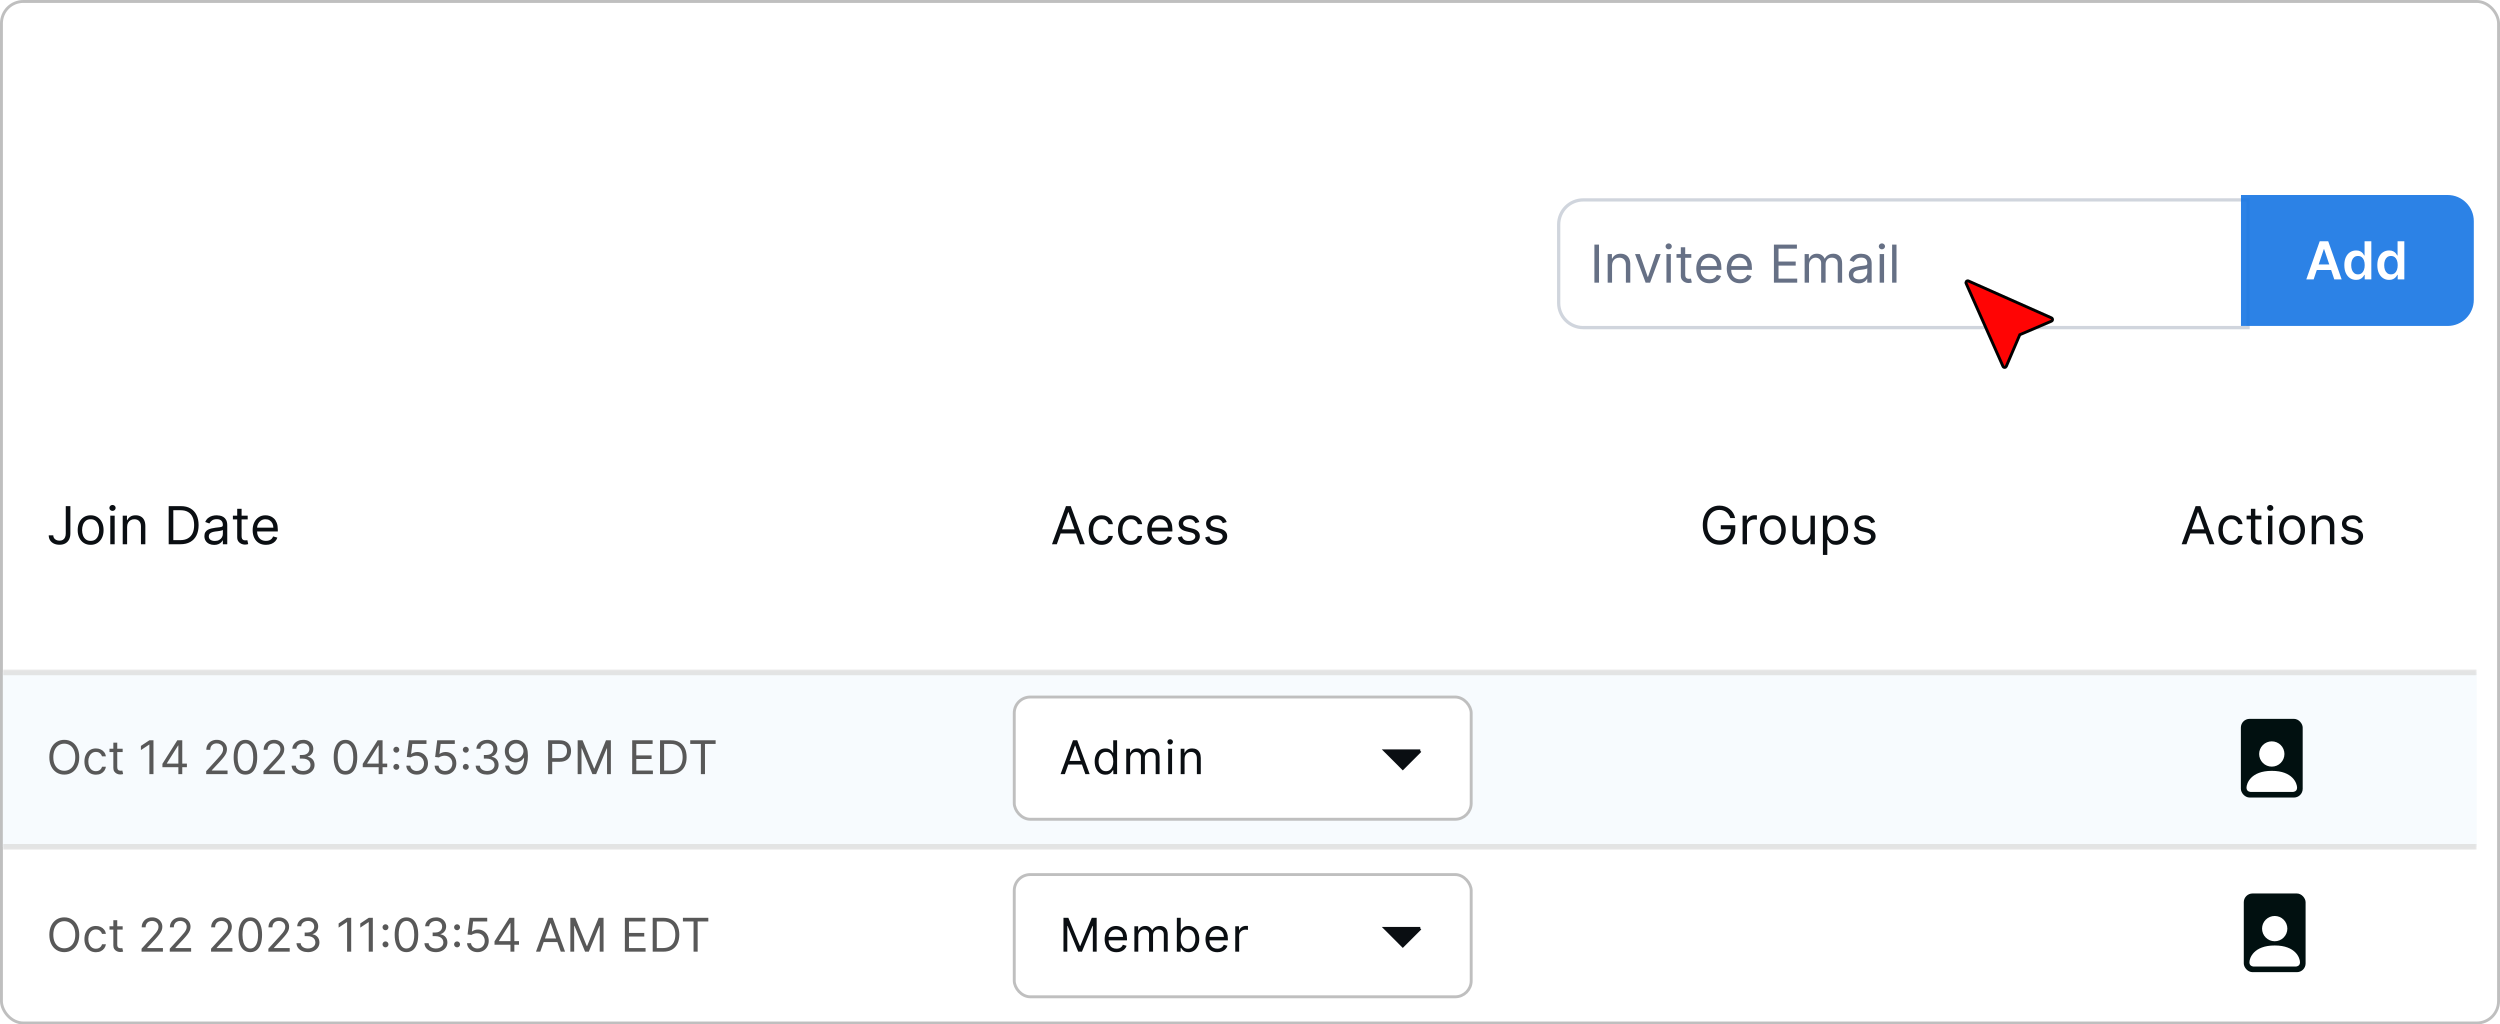 <svg width="859" height="352" viewBox="0 0 859 352" fill="none" xmlns="http://www.w3.org/2000/svg">
<rect x="0.5" y="0.5" width="858" height="351" rx="7.5" fill="white"/>
<rect x="0.5" y="0.5" width="858" height="351" rx="7.5" stroke="#BFBFBF"/>
<path d="M594.534 178C594.393 177.57 594.208 177.184 593.978 176.843C593.752 176.498 593.482 176.204 593.166 175.961C592.855 175.718 592.501 175.533 592.105 175.405C591.709 175.277 591.274 175.213 590.801 175.213C590.026 175.213 589.32 175.413 588.685 175.814C588.05 176.214 587.545 176.805 587.17 177.585C586.795 178.364 586.608 179.321 586.608 180.455C586.608 181.588 586.798 182.545 587.177 183.325C587.556 184.104 588.07 184.695 588.717 185.095C589.365 185.496 590.094 185.696 590.903 185.696C591.653 185.696 592.314 185.536 592.885 185.217C593.46 184.893 593.908 184.437 594.227 183.849C594.551 183.256 594.713 182.56 594.713 181.759L595.199 181.861H591.261V180.455H596.247V181.861C596.247 182.939 596.017 183.876 595.557 184.673C595.101 185.47 594.47 186.088 593.665 186.527C592.864 186.962 591.943 187.179 590.903 187.179C589.744 187.179 588.726 186.906 587.848 186.361C586.974 185.815 586.293 185.04 585.803 184.034C585.317 183.028 585.074 181.835 585.074 180.455C585.074 179.419 585.212 178.488 585.489 177.661C585.771 176.83 586.167 176.123 586.678 175.539C587.19 174.955 587.795 174.508 588.494 174.197C589.192 173.886 589.962 173.73 590.801 173.73C591.491 173.73 592.135 173.835 592.732 174.043C593.332 174.248 593.867 174.54 594.336 174.919C594.809 175.294 595.203 175.744 595.518 176.268C595.834 176.788 596.051 177.365 596.17 178H594.534ZM598.758 187V177.182H600.215V178.665H600.317C600.496 178.179 600.82 177.785 601.289 177.482C601.758 177.18 602.286 177.028 602.874 177.028C602.985 177.028 603.123 177.031 603.29 177.035C603.456 177.039 603.581 177.045 603.667 177.054V178.588C603.616 178.575 603.498 178.556 603.315 178.531C603.136 178.501 602.947 178.486 602.746 178.486C602.269 178.486 601.843 178.586 601.468 178.786C601.097 178.982 600.803 179.255 600.586 179.604C600.373 179.95 600.266 180.344 600.266 180.787V187H598.758ZM609.145 187.205C608.258 187.205 607.481 186.994 606.812 186.572C606.147 186.15 605.627 185.56 605.252 184.801C604.881 184.043 604.696 183.156 604.696 182.142C604.696 181.119 604.881 180.227 605.252 179.464C605.627 178.701 606.147 178.109 606.812 177.687C607.481 177.265 608.258 177.054 609.145 177.054C610.031 177.054 610.807 177.265 611.471 177.687C612.14 178.109 612.66 178.701 613.031 179.464C613.406 180.227 613.594 181.119 613.594 182.142C613.594 183.156 613.406 184.043 613.031 184.801C612.66 185.56 612.14 186.15 611.471 186.572C610.807 186.994 610.031 187.205 609.145 187.205ZM609.145 185.849C609.818 185.849 610.372 185.677 610.807 185.332C611.241 184.987 611.563 184.533 611.772 183.97C611.981 183.408 612.085 182.798 612.085 182.142C612.085 181.486 611.981 180.874 611.772 180.308C611.563 179.741 611.241 179.283 610.807 178.933C610.372 178.584 609.818 178.409 609.145 178.409C608.471 178.409 607.917 178.584 607.483 178.933C607.048 179.283 606.726 179.741 606.518 180.308C606.309 180.874 606.204 181.486 606.204 182.142C606.204 182.798 606.309 183.408 606.518 183.97C606.726 184.533 607.048 184.987 607.483 185.332C607.917 185.677 608.471 185.849 609.145 185.849ZM622.084 182.986V177.182H623.592V187H622.084V185.338H621.982C621.751 185.837 621.393 186.261 620.908 186.61C620.422 186.955 619.808 187.128 619.067 187.128C618.453 187.128 617.908 186.994 617.43 186.725C616.953 186.452 616.578 186.043 616.305 185.498C616.033 184.948 615.896 184.256 615.896 183.42V177.182H617.405V183.318C617.405 184.034 617.605 184.605 618.006 185.031C618.411 185.457 618.926 185.67 619.553 185.67C619.928 185.67 620.309 185.575 620.697 185.383C621.089 185.191 621.417 184.897 621.681 184.501C621.95 184.104 622.084 183.599 622.084 182.986ZM626.355 190.682V177.182H627.813V178.741H627.992C628.102 178.571 628.256 178.354 628.452 178.089C628.652 177.821 628.938 177.582 629.308 177.374C629.683 177.161 630.191 177.054 630.83 177.054C631.656 177.054 632.385 177.261 633.016 177.674C633.646 178.087 634.139 178.673 634.492 179.432C634.846 180.19 635.023 181.085 635.023 182.116C635.023 183.156 634.846 184.058 634.492 184.82C634.139 185.579 633.649 186.167 633.022 186.585C632.396 186.998 631.673 187.205 630.855 187.205C630.225 187.205 629.72 187.1 629.34 186.891C628.961 186.678 628.669 186.437 628.465 186.169C628.26 185.896 628.102 185.67 627.992 185.491H627.864V190.682H626.355ZM627.838 182.091C627.838 182.832 627.947 183.487 628.164 184.053C628.382 184.616 628.699 185.057 629.117 185.376C629.534 185.692 630.046 185.849 630.651 185.849C631.281 185.849 631.808 185.683 632.23 185.351C632.656 185.014 632.975 184.562 633.188 183.996C633.406 183.425 633.514 182.79 633.514 182.091C633.514 181.401 633.408 180.778 633.195 180.224C632.986 179.666 632.669 179.225 632.242 178.901C631.82 178.573 631.29 178.409 630.651 178.409C630.037 178.409 629.521 178.565 629.104 178.876C628.686 179.183 628.371 179.613 628.158 180.167C627.945 180.717 627.838 181.358 627.838 182.091ZM644.279 179.381L642.923 179.764C642.838 179.538 642.713 179.319 642.546 179.106C642.384 178.888 642.163 178.71 641.882 178.569C641.6 178.428 641.24 178.358 640.801 178.358C640.2 178.358 639.7 178.496 639.299 178.773C638.903 179.046 638.705 179.393 638.705 179.815C638.705 180.19 638.841 180.487 639.114 180.704C639.387 180.921 639.813 181.102 640.392 181.247L641.85 181.605C642.727 181.818 643.382 182.144 643.812 182.583C644.242 183.018 644.458 183.578 644.458 184.264C644.458 184.827 644.296 185.33 643.972 185.773C643.652 186.216 643.205 186.565 642.629 186.821C642.054 187.077 641.385 187.205 640.622 187.205C639.621 187.205 638.792 186.987 638.136 186.553C637.48 186.118 637.064 185.483 636.889 184.648L638.321 184.29C638.458 184.818 638.715 185.214 639.095 185.479C639.478 185.743 639.979 185.875 640.597 185.875C641.3 185.875 641.858 185.726 642.271 185.428C642.689 185.125 642.898 184.763 642.898 184.341C642.898 184 642.779 183.714 642.54 183.484C642.301 183.25 641.935 183.075 641.441 182.96L639.804 182.577C638.905 182.364 638.244 182.033 637.823 181.586C637.405 181.134 637.196 180.57 637.196 179.892C637.196 179.338 637.352 178.848 637.663 178.422C637.978 177.996 638.406 177.661 638.948 177.418C639.493 177.175 640.111 177.054 640.801 177.054C641.773 177.054 642.536 177.267 643.09 177.693C643.648 178.119 644.044 178.682 644.279 179.381Z" fill="#0A0E12"/>
<path d="M751.271 187H749.609L754.415 173.909H756.052L760.859 187H759.197L755.285 175.98H755.183L751.271 187ZM751.884 181.886H758.583V183.293H751.884V181.886ZM766.682 187.205C765.761 187.205 764.969 186.987 764.304 186.553C763.639 186.118 763.128 185.519 762.77 184.756C762.412 183.994 762.233 183.122 762.233 182.142C762.233 181.145 762.416 180.265 762.783 179.502C763.153 178.735 763.669 178.136 764.33 177.706C764.994 177.271 765.77 177.054 766.656 177.054C767.347 177.054 767.969 177.182 768.523 177.438C769.077 177.693 769.531 178.051 769.884 178.511C770.238 178.972 770.457 179.509 770.543 180.122H769.034C768.919 179.675 768.663 179.278 768.267 178.933C767.875 178.584 767.347 178.409 766.682 178.409C766.094 178.409 765.578 178.562 765.135 178.869C764.696 179.172 764.353 179.6 764.106 180.154C763.863 180.704 763.741 181.349 763.741 182.091C763.741 182.849 763.861 183.51 764.099 184.072C764.342 184.635 764.683 185.072 765.122 185.383C765.565 185.694 766.085 185.849 766.682 185.849C767.074 185.849 767.43 185.781 767.749 185.645C768.069 185.509 768.339 185.312 768.561 185.057C768.783 184.801 768.94 184.494 769.034 184.136H770.543C770.457 184.716 770.246 185.238 769.91 185.702C769.577 186.163 769.136 186.529 768.587 186.802C768.041 187.07 767.406 187.205 766.682 187.205ZM777.018 177.182V178.46H771.93V177.182H777.018ZM773.413 174.83H774.921V184.188C774.921 184.614 774.983 184.933 775.107 185.146C775.234 185.355 775.396 185.496 775.592 185.568C775.793 185.636 776.004 185.67 776.225 185.67C776.391 185.67 776.528 185.662 776.634 185.645C776.741 185.624 776.826 185.607 776.89 185.594L777.197 186.949C777.094 186.987 776.952 187.026 776.768 187.064C776.585 187.107 776.353 187.128 776.072 187.128C775.646 187.128 775.228 187.036 774.819 186.853C774.414 186.67 774.077 186.391 773.809 186.016C773.545 185.641 773.413 185.168 773.413 184.597V174.83ZM779.287 187V177.182H780.795V187H779.287ZM780.054 175.545C779.76 175.545 779.506 175.445 779.293 175.245C779.085 175.045 778.98 174.804 778.98 174.523C778.98 174.241 779.085 174.001 779.293 173.8C779.506 173.6 779.76 173.5 780.054 173.5C780.348 173.5 780.599 173.6 780.808 173.8C781.021 174.001 781.128 174.241 781.128 174.523C781.128 174.804 781.021 175.045 780.808 175.245C780.599 175.445 780.348 175.545 780.054 175.545ZM787.547 187.205C786.661 187.205 785.883 186.994 785.214 186.572C784.549 186.15 784.029 185.56 783.654 184.801C783.284 184.043 783.098 183.156 783.098 182.142C783.098 181.119 783.284 180.227 783.654 179.464C784.029 178.701 784.549 178.109 785.214 177.687C785.883 177.265 786.661 177.054 787.547 177.054C788.433 177.054 789.209 177.265 789.874 177.687C790.543 178.109 791.063 178.701 791.433 179.464C791.808 180.227 791.996 181.119 791.996 182.142C791.996 183.156 791.808 184.043 791.433 184.801C791.063 185.56 790.543 186.15 789.874 186.572C789.209 186.994 788.433 187.205 787.547 187.205ZM787.547 185.849C788.22 185.849 788.774 185.677 789.209 185.332C789.644 184.987 789.965 184.533 790.174 183.97C790.383 183.408 790.487 182.798 790.487 182.142C790.487 181.486 790.383 180.874 790.174 180.308C789.965 179.741 789.644 179.283 789.209 178.933C788.774 178.584 788.22 178.409 787.547 178.409C786.874 178.409 786.32 178.584 785.885 178.933C785.45 179.283 785.129 179.741 784.92 180.308C784.711 180.874 784.607 181.486 784.607 182.142C784.607 182.798 784.711 183.408 784.92 183.97C785.129 184.533 785.45 184.987 785.885 185.332C786.32 185.677 786.874 185.849 787.547 185.849ZM795.807 181.094V187H794.299V177.182H795.756V178.716H795.884C796.114 178.217 796.463 177.817 796.932 177.514C797.401 177.207 798.006 177.054 798.748 177.054C799.412 177.054 799.994 177.19 800.493 177.463C800.991 177.732 801.379 178.141 801.656 178.69C801.933 179.236 802.071 179.926 802.071 180.761V187H800.563V180.864C800.563 180.092 800.363 179.491 799.962 179.061C799.561 178.626 799.012 178.409 798.313 178.409C797.831 178.409 797.401 178.513 797.022 178.722C796.647 178.931 796.35 179.236 796.133 179.636C795.916 180.037 795.807 180.523 795.807 181.094ZM811.782 179.381L810.427 179.764C810.342 179.538 810.216 179.319 810.05 179.106C809.888 178.888 809.667 178.71 809.385 178.569C809.104 178.428 808.744 178.358 808.305 178.358C807.704 178.358 807.204 178.496 806.803 178.773C806.407 179.046 806.209 179.393 806.209 179.815C806.209 180.19 806.345 180.487 806.618 180.704C806.89 180.921 807.317 181.102 807.896 181.247L809.354 181.605C810.231 181.818 810.885 182.144 811.316 182.583C811.746 183.018 811.961 183.578 811.961 184.264C811.961 184.827 811.8 185.33 811.476 185.773C811.156 186.216 810.709 186.565 810.133 186.821C809.558 187.077 808.889 187.205 808.126 187.205C807.125 187.205 806.296 186.987 805.64 186.553C804.983 186.118 804.568 185.483 804.393 184.648L805.825 184.29C805.961 184.818 806.219 185.214 806.599 185.479C806.982 185.743 807.483 185.875 808.101 185.875C808.804 185.875 809.362 185.726 809.775 185.428C810.193 185.125 810.402 184.763 810.402 184.341C810.402 184 810.282 183.714 810.044 183.484C809.805 183.25 809.439 183.075 808.944 182.96L807.308 182.577C806.409 182.364 805.748 182.033 805.327 181.586C804.909 181.134 804.7 180.57 804.7 179.892C804.7 179.338 804.856 178.848 805.167 178.422C805.482 177.996 805.91 177.661 806.452 177.418C806.997 177.175 807.615 177.054 808.305 177.054C809.277 177.054 810.04 177.267 810.594 177.693C811.152 178.119 811.548 178.682 811.782 179.381Z" fill="#0A0E12"/>
<mask id="path-4-outside-1_2983_36300" maskUnits="userSpaceOnUse" x="1" y="230" width="850" height="62" fill="black">
<rect fill="white" x="1" y="230" width="850" height="62"/>
<path d="M1 231H851V291H1V231Z"/>
</mask>
<path d="M1 231H851V291H1V231Z" fill="#F7FBFE"/>
<path d="M1 232H851V230H1V232ZM851 290H1V292H851V290Z" fill="#E0E0E0" fill-opacity="0.878" mask="url(#path-4-outside-1_2983_36300)"/>
<rect x="769.965" y="247" width="21.241" height="27.035" rx="3" fill="#011010"/>
<path fill-rule="evenodd" clip-rule="evenodd" d="M773.347 272.106C773.347 272.106 771.898 272.106 771.898 270.658C771.898 269.209 773.347 264.864 780.588 264.864C787.829 264.864 789.278 269.209 789.278 270.658C789.278 272.106 787.829 272.106 787.829 272.106H773.347ZM780.588 263.416C781.74 263.416 782.846 262.958 783.66 262.144C784.475 261.329 784.933 260.224 784.933 259.071C784.933 257.919 784.475 256.814 783.66 255.999C782.846 255.184 781.74 254.727 780.588 254.727C779.436 254.727 778.331 255.184 777.516 255.999C776.701 256.814 776.243 257.919 776.243 259.071C776.243 260.224 776.701 261.329 777.516 262.144C778.331 262.958 779.436 263.416 780.588 263.416Z" fill="white"/>
<rect x="770.965" y="307" width="21.241" height="27.035" rx="3" fill="#011010"/>
<path fill-rule="evenodd" clip-rule="evenodd" d="M774.347 332.106C774.347 332.106 772.898 332.106 772.898 330.658C772.898 329.209 774.347 324.864 781.588 324.864C788.829 324.864 790.278 329.209 790.278 330.658C790.278 332.106 788.829 332.106 788.829 332.106H774.347ZM781.588 323.416C782.74 323.416 783.846 322.958 784.66 322.144C785.475 321.329 785.933 320.224 785.933 319.071C785.933 317.919 785.475 316.814 784.66 315.999C783.846 315.184 782.74 314.727 781.588 314.727C780.436 314.727 779.331 315.184 778.516 315.999C777.701 316.814 777.243 317.919 777.243 319.071C777.243 320.224 777.701 321.329 778.516 322.144C779.331 322.958 780.436 323.416 781.588 323.416Z" fill="white"/>
<g filter="url(#filter0_d_2983_36300)">
<g clip-path="url(#clip0_2983_36300)">
<path d="M535 76C535 71.029 539.029 67 544 67H773V112H544C539.029 112 535 107.971 535 103V76Z" fill="white"/>
<path d="M549.42 82.909V96H547.835V82.909H549.42ZM553.903 90.094V96H552.394V86.182H553.852V87.716H553.98C554.21 87.217 554.559 86.817 555.028 86.514C555.497 86.207 556.102 86.054 556.843 86.054C557.508 86.054 558.09 86.19 558.588 86.463C559.087 86.731 559.475 87.141 559.752 87.69C560.029 88.236 560.167 88.926 560.167 89.761V96H558.659V89.864C558.659 89.092 558.458 88.492 558.058 88.061C557.657 87.626 557.107 87.409 556.409 87.409C555.927 87.409 555.497 87.513 555.117 87.722C554.742 87.931 554.446 88.236 554.229 88.636C554.012 89.037 553.903 89.523 553.903 90.094ZM570.6 86.182L566.97 96H565.436L561.805 86.182H563.441L566.152 94.006H566.254L568.964 86.182H570.6ZM572.592 96V86.182H574.1V96H572.592ZM573.359 84.546C573.065 84.546 572.811 84.445 572.598 84.245C572.389 84.045 572.285 83.804 572.285 83.523C572.285 83.242 572.389 83.001 572.598 82.8C572.811 82.6 573.065 82.5 573.359 82.5C573.653 82.5 573.904 82.6 574.113 82.8C574.326 83.001 574.433 83.242 574.433 83.523C574.433 83.804 574.326 84.045 574.113 84.245C573.904 84.445 573.653 84.546 573.359 84.546ZM581.133 86.182V87.46H576.045V86.182H581.133ZM577.528 83.829H579.036V93.188C579.036 93.614 579.098 93.933 579.222 94.146C579.35 94.355 579.512 94.496 579.708 94.568C579.908 94.636 580.119 94.671 580.34 94.671C580.507 94.671 580.643 94.662 580.749 94.645C580.856 94.624 580.941 94.606 581.005 94.594L581.312 95.949C581.21 95.987 581.067 96.026 580.884 96.064C580.7 96.106 580.468 96.128 580.187 96.128C579.761 96.128 579.343 96.036 578.934 95.853C578.529 95.67 578.193 95.391 577.924 95.016C577.66 94.641 577.528 94.168 577.528 93.597V83.829ZM587.413 96.204C586.467 96.204 585.651 95.996 584.965 95.578C584.283 95.156 583.757 94.568 583.386 93.814C583.02 93.055 582.836 92.173 582.836 91.168C582.836 90.162 583.02 89.276 583.386 88.508C583.757 87.737 584.273 87.136 584.933 86.706C585.598 86.271 586.373 86.054 587.26 86.054C587.771 86.054 588.276 86.139 588.775 86.31C589.273 86.48 589.727 86.757 590.136 87.141C590.545 87.52 590.871 88.023 591.114 88.649C591.357 89.276 591.479 90.047 591.479 90.963V91.602H583.91V90.298H589.944C589.944 89.744 589.834 89.25 589.612 88.815C589.395 88.381 589.084 88.038 588.679 87.786C588.278 87.535 587.805 87.409 587.26 87.409C586.659 87.409 586.139 87.558 585.7 87.856C585.265 88.151 584.931 88.534 584.697 89.007C584.462 89.48 584.345 89.987 584.345 90.528V91.398C584.345 92.139 584.473 92.768 584.729 93.283C584.988 93.795 585.349 94.185 585.809 94.453C586.269 94.717 586.804 94.849 587.413 94.849C587.809 94.849 588.167 94.794 588.487 94.683C588.811 94.568 589.09 94.398 589.324 94.172C589.559 93.942 589.74 93.656 589.868 93.315L591.325 93.724C591.172 94.219 590.914 94.653 590.552 95.028C590.189 95.399 589.742 95.689 589.209 95.898C588.677 96.102 588.078 96.204 587.413 96.204ZM597.89 96.204C596.944 96.204 596.128 95.996 595.442 95.578C594.76 95.156 594.233 94.568 593.863 93.814C593.496 93.055 593.313 92.173 593.313 91.168C593.313 90.162 593.496 89.276 593.863 88.508C594.233 87.737 594.749 87.136 595.41 86.706C596.074 86.271 596.85 86.054 597.736 86.054C598.248 86.054 598.753 86.139 599.251 86.31C599.75 86.48 600.204 86.757 600.613 87.141C601.022 87.52 601.348 88.023 601.591 88.649C601.834 89.276 601.955 90.047 601.955 90.963V91.602H594.387V90.298H600.421C600.421 89.744 600.31 89.25 600.089 88.815C599.871 88.381 599.56 88.038 599.155 87.786C598.755 87.535 598.282 87.409 597.736 87.409C597.135 87.409 596.616 87.558 596.177 87.856C595.742 88.151 595.407 88.534 595.173 89.007C594.939 89.48 594.822 89.987 594.822 90.528V91.398C594.822 92.139 594.949 92.768 595.205 93.283C595.465 93.795 595.825 94.185 596.285 94.453C596.746 94.717 597.28 94.849 597.89 94.849C598.286 94.849 598.644 94.794 598.964 94.683C599.287 94.568 599.567 94.398 599.801 94.172C600.035 93.942 600.216 93.656 600.344 93.315L601.802 93.724C601.648 94.219 601.39 94.653 601.028 95.028C600.666 95.399 600.219 95.689 599.686 95.898C599.153 96.102 598.555 96.204 597.89 96.204ZM609.517 96V82.909H617.417V84.315H611.102V88.739H617.008V90.145H611.102V94.594H617.52V96H609.517ZM620.07 96V86.182H621.528V87.716H621.655C621.86 87.192 622.19 86.785 622.646 86.495C623.102 86.201 623.65 86.054 624.289 86.054C624.937 86.054 625.476 86.201 625.906 86.495C626.341 86.785 626.68 87.192 626.922 87.716H627.025C627.276 87.209 627.653 86.806 628.156 86.508C628.659 86.205 629.262 86.054 629.965 86.054C630.843 86.054 631.561 86.329 632.119 86.879C632.677 87.424 632.956 88.274 632.956 89.429V96H631.448V89.429C631.448 88.704 631.25 88.187 630.854 87.876C630.457 87.565 629.991 87.409 629.454 87.409C628.763 87.409 628.229 87.618 627.849 88.035C627.47 88.449 627.28 88.973 627.28 89.608V96H625.746V89.276C625.746 88.717 625.565 88.268 625.203 87.927C624.841 87.582 624.374 87.409 623.803 87.409C623.411 87.409 623.045 87.513 622.704 87.722C622.367 87.931 622.094 88.221 621.885 88.592C621.681 88.958 621.579 89.382 621.579 89.864V96H620.07ZM638.604 96.23C637.982 96.23 637.417 96.113 636.91 95.879C636.403 95.64 636 95.297 635.702 94.849C635.404 94.398 635.254 93.852 635.254 93.213C635.254 92.651 635.365 92.195 635.587 91.845C635.808 91.492 636.105 91.215 636.475 91.014C636.846 90.814 637.255 90.665 637.703 90.567C638.154 90.465 638.608 90.383 639.064 90.324C639.661 90.247 640.144 90.19 640.515 90.151C640.89 90.109 641.163 90.038 641.333 89.94C641.508 89.842 641.595 89.672 641.595 89.429V89.378C641.595 88.747 641.423 88.257 641.078 87.908C640.737 87.558 640.219 87.383 639.524 87.383C638.804 87.383 638.24 87.541 637.83 87.856C637.421 88.172 637.134 88.508 636.968 88.867L635.536 88.355C635.791 87.758 636.132 87.294 636.558 86.962C636.989 86.625 637.458 86.391 637.965 86.258C638.476 86.122 638.979 86.054 639.473 86.054C639.789 86.054 640.151 86.092 640.56 86.169C640.973 86.242 641.372 86.393 641.755 86.623C642.143 86.853 642.465 87.2 642.72 87.665C642.976 88.129 643.104 88.751 643.104 89.531V96H641.595V94.671H641.519C641.416 94.883 641.246 95.112 641.007 95.354C640.769 95.597 640.451 95.804 640.055 95.974C639.659 96.145 639.175 96.23 638.604 96.23ZM638.834 94.875C639.431 94.875 639.933 94.758 640.343 94.523C640.756 94.289 641.067 93.987 641.276 93.616C641.489 93.245 641.595 92.855 641.595 92.446V91.065C641.531 91.142 641.391 91.212 641.173 91.276C640.96 91.336 640.713 91.389 640.432 91.436C640.155 91.479 639.884 91.517 639.62 91.551C639.36 91.581 639.149 91.606 638.987 91.628C638.595 91.679 638.229 91.762 637.888 91.877C637.551 91.988 637.279 92.156 637.07 92.382C636.865 92.604 636.763 92.906 636.763 93.29C636.763 93.814 636.957 94.21 637.345 94.479C637.737 94.743 638.233 94.875 638.834 94.875ZM645.857 96V86.182H647.366V96H645.857ZM646.624 84.546C646.33 84.546 646.077 84.445 645.864 84.245C645.655 84.045 645.55 83.804 645.55 83.523C645.55 83.242 645.655 83.001 645.864 82.8C646.077 82.6 646.33 82.5 646.624 82.5C646.918 82.5 647.17 82.6 647.379 82.8C647.592 83.001 647.698 83.242 647.698 83.523C647.698 83.804 647.592 84.045 647.379 84.245C647.17 84.445 646.918 84.546 646.624 84.546ZM651.637 82.909V96H650.129V82.909H651.637Z" fill="#667085"/>
</g>
<path d="M535.562 76C535.562 71.34 539.34 67.562 544 67.562H772.438V111.438H544C539.34 111.438 535.562 107.66 535.562 103V76Z" stroke="#D0D5DD" stroke-width="1.125"/>
</g>
<path opacity="0.9" d="M770 67H841C845.971 67 850 71.029 850 76V103C850 107.971 845.971 112 841 112H770V67Z" fill="#1675E3"/>
<path d="M794.972 96H792.441L797.05 82.909H799.977L804.592 96H802.061L798.565 85.594H798.462L794.972 96ZM795.055 90.867H801.959V92.772H795.055V90.867ZM809.559 96.173C808.788 96.173 808.097 95.974 807.488 95.578C806.879 95.182 806.397 94.606 806.043 93.852C805.69 93.098 805.513 92.182 805.513 91.104C805.513 90.013 805.692 89.092 806.05 88.342C806.412 87.588 806.9 87.019 807.513 86.636C808.127 86.248 808.811 86.054 809.565 86.054C810.141 86.054 810.614 86.152 810.984 86.348C811.355 86.54 811.649 86.772 811.866 87.045C812.084 87.313 812.252 87.567 812.371 87.805H812.467V82.909H814.788V96H812.512V94.453H812.371C812.252 94.692 812.08 94.945 811.854 95.214C811.628 95.478 811.33 95.704 810.959 95.891C810.588 96.079 810.121 96.173 809.559 96.173ZM810.205 94.274C810.695 94.274 811.112 94.142 811.457 93.878C811.803 93.609 812.065 93.237 812.244 92.759C812.423 92.282 812.512 91.726 812.512 91.091C812.512 90.456 812.423 89.904 812.244 89.435C812.069 88.967 811.809 88.602 811.464 88.342C811.123 88.082 810.703 87.952 810.205 87.952C809.689 87.952 809.259 88.087 808.913 88.355C808.568 88.624 808.308 88.994 808.134 89.467C807.959 89.94 807.871 90.481 807.871 91.091C807.871 91.704 807.959 92.252 808.134 92.734C808.313 93.211 808.575 93.588 808.92 93.865C809.269 94.138 809.697 94.274 810.205 94.274ZM820.897 96.173C820.126 96.173 819.435 95.974 818.826 95.578C818.216 95.182 817.735 94.606 817.381 93.852C817.028 93.098 816.851 92.182 816.851 91.104C816.851 90.013 817.03 89.092 817.388 88.342C817.75 87.588 818.238 87.019 818.851 86.636C819.465 86.248 820.149 86.054 820.903 86.054C821.479 86.054 821.952 86.152 822.322 86.348C822.693 86.54 822.987 86.772 823.204 87.045C823.422 87.313 823.59 87.567 823.709 87.805H823.805V82.909H826.126V96H823.85V94.453H823.709C823.59 94.692 823.417 94.945 823.192 95.214C822.966 95.478 822.667 95.704 822.297 95.891C821.926 96.079 821.459 96.173 820.897 96.173ZM821.542 94.274C822.032 94.274 822.45 94.142 822.795 93.878C823.14 93.609 823.403 93.237 823.581 92.759C823.76 92.282 823.85 91.726 823.85 91.091C823.85 90.456 823.76 89.904 823.581 89.435C823.407 88.967 823.147 88.602 822.802 88.342C822.461 88.082 822.041 87.952 821.542 87.952C821.027 87.952 820.596 88.087 820.251 88.355C819.906 88.624 819.646 88.994 819.471 89.467C819.297 89.94 819.209 90.481 819.209 91.091C819.209 91.704 819.297 92.252 819.471 92.734C819.65 93.211 819.912 93.588 820.258 93.865C820.607 94.138 821.035 94.274 821.542 94.274Z" fill="white"/>
<path d="M22.597 173.909H24.182V183.267C24.182 184.102 24.028 184.812 23.722 185.396C23.415 185.979 22.982 186.423 22.424 186.725C21.866 187.028 21.207 187.179 20.449 187.179C19.733 187.179 19.096 187.049 18.538 186.789C17.979 186.525 17.541 186.15 17.221 185.664C16.901 185.178 16.741 184.601 16.741 183.932H18.301C18.301 184.303 18.393 184.626 18.576 184.903C18.764 185.176 19.019 185.389 19.343 185.543C19.667 185.696 20.035 185.773 20.449 185.773C20.905 185.773 21.293 185.677 21.612 185.485C21.932 185.293 22.175 185.012 22.341 184.641C22.511 184.266 22.597 183.808 22.597 183.267V173.909ZM31.143 187.205C30.256 187.205 29.479 186.994 28.81 186.572C28.145 186.15 27.625 185.56 27.25 184.801C26.879 184.043 26.694 183.156 26.694 182.142C26.694 181.119 26.879 180.227 27.25 179.464C27.625 178.701 28.145 178.109 28.81 177.687C29.479 177.265 30.256 177.054 31.143 177.054C32.029 177.054 32.805 177.265 33.469 177.687C34.139 178.109 34.658 178.701 35.029 179.464C35.404 180.227 35.592 181.119 35.592 182.142C35.592 183.156 35.404 184.043 35.029 184.801C34.658 185.56 34.139 186.15 33.469 186.572C32.805 186.994 32.029 187.205 31.143 187.205ZM31.143 185.849C31.816 185.849 32.37 185.677 32.805 185.332C33.239 184.987 33.561 184.533 33.77 183.97C33.979 183.408 34.083 182.798 34.083 182.142C34.083 181.486 33.979 180.874 33.77 180.308C33.561 179.741 33.239 179.283 32.805 178.933C32.37 178.584 31.816 178.409 31.143 178.409C30.47 178.409 29.916 178.584 29.481 178.933C29.046 179.283 28.724 179.741 28.516 180.308C28.307 180.874 28.202 181.486 28.202 182.142C28.202 182.798 28.307 183.408 28.516 183.97C28.724 184.533 29.046 184.987 29.481 185.332C29.916 185.677 30.47 185.849 31.143 185.849ZM37.894 187V177.182H39.403V187H37.894ZM38.661 175.545C38.367 175.545 38.114 175.445 37.901 175.245C37.692 175.045 37.587 174.804 37.587 174.523C37.587 174.241 37.692 174.001 37.901 173.8C38.114 173.6 38.367 173.5 38.661 173.5C38.955 173.5 39.207 173.6 39.416 173.8C39.629 174.001 39.735 174.241 39.735 174.523C39.735 174.804 39.629 175.045 39.416 175.245C39.207 175.445 38.955 175.545 38.661 175.545ZM43.674 181.094V187H42.166V177.182H43.623V178.716H43.751C43.981 178.217 44.331 177.817 44.799 177.514C45.268 177.207 45.873 177.054 46.615 177.054C47.279 177.054 47.861 177.19 48.36 177.463C48.858 177.732 49.246 178.141 49.523 178.69C49.8 179.236 49.939 179.926 49.939 180.761V187H48.43V180.864C48.43 180.092 48.23 179.491 47.829 179.061C47.429 178.626 46.879 178.409 46.18 178.409C45.699 178.409 45.268 178.513 44.889 178.722C44.514 178.931 44.218 179.236 44 179.636C43.783 180.037 43.674 180.523 43.674 181.094ZM62.002 187H57.962V173.909H62.181C63.451 173.909 64.537 174.171 65.441 174.695C66.344 175.215 67.037 175.963 67.518 176.939C68 177.911 68.241 179.074 68.241 180.429C68.241 181.793 67.998 182.967 67.512 183.951C67.026 184.931 66.319 185.685 65.39 186.214C64.461 186.738 63.331 187 62.002 187ZM59.547 185.594H61.9C62.982 185.594 63.879 185.385 64.591 184.967C65.302 184.55 65.833 183.955 66.182 183.184C66.532 182.413 66.707 181.494 66.707 180.429C66.707 179.372 66.534 178.462 66.189 177.7C65.844 176.933 65.328 176.344 64.642 175.935C63.956 175.522 63.101 175.315 62.079 175.315H59.547V185.594ZM73.584 187.23C72.962 187.23 72.397 187.113 71.89 186.879C71.383 186.64 70.981 186.297 70.682 185.849C70.384 185.398 70.235 184.852 70.235 184.213C70.235 183.651 70.346 183.195 70.567 182.845C70.789 182.491 71.085 182.214 71.456 182.014C71.826 181.814 72.236 181.665 72.683 181.567C73.135 181.464 73.589 181.384 74.045 181.324C74.641 181.247 75.125 181.19 75.496 181.151C75.871 181.109 76.143 181.038 76.314 180.94C76.489 180.842 76.576 180.672 76.576 180.429V180.378C76.576 179.747 76.403 179.257 76.058 178.908C75.717 178.558 75.199 178.384 74.505 178.384C73.785 178.384 73.22 178.541 72.811 178.857C72.402 179.172 72.114 179.509 71.948 179.866L70.516 179.355C70.772 178.759 71.113 178.294 71.539 177.962C71.969 177.625 72.438 177.391 72.945 177.259C73.457 177.122 73.959 177.054 74.454 177.054C74.769 177.054 75.131 177.092 75.54 177.169C75.954 177.241 76.352 177.393 76.736 177.623C77.123 177.853 77.445 178.2 77.701 178.665C77.957 179.129 78.084 179.751 78.084 180.531V187H76.576V185.67H76.499C76.397 185.884 76.226 186.112 75.988 186.354C75.749 186.597 75.432 186.804 75.035 186.974C74.639 187.145 74.155 187.23 73.584 187.23ZM73.814 185.875C74.411 185.875 74.914 185.758 75.323 185.523C75.736 185.289 76.047 184.987 76.256 184.616C76.469 184.245 76.576 183.855 76.576 183.446V182.065C76.512 182.142 76.371 182.212 76.154 182.276C75.941 182.336 75.694 182.389 75.412 182.436C75.135 182.479 74.865 182.517 74.601 182.551C74.341 182.581 74.13 182.607 73.968 182.628C73.576 182.679 73.209 182.762 72.868 182.877C72.532 182.988 72.259 183.156 72.05 183.382C71.846 183.604 71.743 183.906 71.743 184.29C71.743 184.814 71.937 185.21 72.325 185.479C72.717 185.743 73.214 185.875 73.814 185.875ZM85.108 177.182V178.46H80.019V177.182H85.108ZM81.502 174.83H83.011V184.188C83.011 184.614 83.073 184.933 83.196 185.146C83.324 185.355 83.486 185.496 83.682 185.568C83.882 185.636 84.093 185.67 84.315 185.67C84.481 185.67 84.618 185.662 84.724 185.645C84.831 185.624 84.916 185.607 84.98 185.594L85.287 186.949C85.184 186.987 85.041 187.026 84.858 187.064C84.675 187.107 84.443 187.128 84.162 187.128C83.735 187.128 83.318 187.036 82.909 186.853C82.504 186.67 82.167 186.391 81.899 186.016C81.635 185.641 81.502 185.168 81.502 184.597V174.83ZM91.388 187.205C90.442 187.205 89.626 186.996 88.94 186.578C88.258 186.156 87.731 185.568 87.361 184.814C86.994 184.055 86.811 183.173 86.811 182.168C86.811 181.162 86.994 180.276 87.361 179.509C87.731 178.737 88.247 178.136 88.908 177.706C89.572 177.271 90.348 177.054 91.234 177.054C91.746 177.054 92.251 177.139 92.749 177.31C93.248 177.48 93.702 177.757 94.111 178.141C94.52 178.52 94.846 179.023 95.089 179.649C95.332 180.276 95.453 181.047 95.453 181.963V182.602H87.885V181.298H93.919C93.919 180.744 93.808 180.25 93.587 179.815C93.369 179.381 93.058 179.038 92.653 178.786C92.253 178.535 91.78 178.409 91.234 178.409C90.633 178.409 90.114 178.558 89.675 178.857C89.24 179.151 88.906 179.534 88.671 180.007C88.437 180.48 88.32 180.987 88.32 181.528V182.398C88.32 183.139 88.447 183.768 88.703 184.283C88.963 184.795 89.323 185.185 89.783 185.453C90.244 185.717 90.778 185.849 91.388 185.849C91.784 185.849 92.142 185.794 92.462 185.683C92.785 185.568 93.065 185.398 93.299 185.172C93.533 184.942 93.715 184.656 93.842 184.315L95.3 184.724C95.146 185.219 94.888 185.653 94.526 186.028C94.164 186.399 93.717 186.689 93.184 186.898C92.651 187.102 92.053 187.205 91.388 187.205Z" fill="#0A0E12"/>
<path d="M363.122 187H361.46L366.267 173.909H367.903L372.71 187H371.048L367.136 175.98H367.034L363.122 187ZM363.736 181.886H370.435V183.293H363.736V181.886ZM378.533 187.205C377.613 187.205 376.82 186.987 376.156 186.553C375.491 186.118 374.979 185.519 374.621 184.756C374.263 183.994 374.085 183.122 374.085 182.142C374.085 181.145 374.268 180.265 374.634 179.502C375.005 178.735 375.521 178.136 376.181 177.706C376.846 177.271 377.621 177.054 378.508 177.054C379.198 177.054 379.82 177.182 380.374 177.438C380.928 177.693 381.382 178.051 381.736 178.511C382.089 178.972 382.309 179.509 382.394 180.122H380.886C380.771 179.675 380.515 179.278 380.119 178.933C379.727 178.584 379.198 178.409 378.533 178.409C377.945 178.409 377.43 178.562 376.987 178.869C376.548 179.172 376.205 179.6 375.957 180.154C375.714 180.704 375.593 181.349 375.593 182.091C375.593 182.849 375.712 183.51 375.951 184.072C376.194 184.635 376.535 185.072 376.974 185.383C377.417 185.694 377.937 185.849 378.533 185.849C378.925 185.849 379.281 185.781 379.601 185.645C379.92 185.509 380.191 185.312 380.413 185.057C380.634 184.801 380.792 184.494 380.886 184.136H382.394C382.309 184.716 382.098 185.238 381.761 185.702C381.429 186.163 380.988 186.529 380.438 186.802C379.893 187.07 379.258 187.205 378.533 187.205ZM388.588 187.205C387.668 187.205 386.875 186.987 386.21 186.553C385.545 186.118 385.034 185.519 384.676 184.756C384.318 183.994 384.139 183.122 384.139 182.142C384.139 181.145 384.322 180.265 384.689 179.502C385.06 178.735 385.575 178.136 386.236 177.706C386.901 177.271 387.676 177.054 388.562 177.054C389.253 177.054 389.875 177.182 390.429 177.438C390.983 177.693 391.437 178.051 391.79 178.511C392.144 178.972 392.364 179.509 392.449 180.122H390.94C390.825 179.675 390.57 179.278 390.173 178.933C389.781 178.584 389.253 178.409 388.588 178.409C388 178.409 387.484 178.562 387.041 178.869C386.602 179.172 386.259 179.6 386.012 180.154C385.769 180.704 385.648 181.349 385.648 182.091C385.648 182.849 385.767 183.51 386.006 184.072C386.249 184.635 386.589 185.072 387.028 185.383C387.472 185.694 387.991 185.849 388.588 185.849C388.98 185.849 389.336 185.781 389.656 185.645C389.975 185.509 390.246 185.312 390.467 185.057C390.689 184.801 390.847 184.494 390.94 184.136H392.449C392.364 184.716 392.153 185.238 391.816 185.702C391.484 186.163 391.043 186.529 390.493 186.802C389.947 187.07 389.313 187.205 388.588 187.205ZM398.771 187.205C397.825 187.205 397.009 186.996 396.322 186.578C395.641 186.156 395.114 185.568 394.744 184.814C394.377 184.055 394.194 183.173 394.194 182.168C394.194 181.162 394.377 180.276 394.744 179.509C395.114 178.737 395.63 178.136 396.29 177.706C396.955 177.271 397.731 177.054 398.617 177.054C399.129 177.054 399.634 177.139 400.132 177.31C400.631 177.48 401.085 177.757 401.494 178.141C401.903 178.52 402.229 179.023 402.472 179.649C402.714 180.276 402.836 181.047 402.836 181.963V182.602H395.268V181.298H401.302C401.302 180.744 401.191 180.25 400.969 179.815C400.752 179.381 400.441 179.038 400.036 178.786C399.636 178.535 399.163 178.409 398.617 178.409C398.016 178.409 397.496 178.558 397.058 178.857C396.623 179.151 396.288 179.534 396.054 180.007C395.82 180.48 395.702 180.987 395.702 181.528V182.398C395.702 183.139 395.83 183.768 396.086 184.283C396.346 184.795 396.706 185.185 397.166 185.453C397.626 185.717 398.161 185.849 398.771 185.849C399.167 185.849 399.525 185.794 399.844 185.683C400.168 185.568 400.447 185.398 400.682 185.172C400.916 184.942 401.097 184.656 401.225 184.315L402.683 184.724C402.529 185.219 402.271 185.653 401.909 186.028C401.547 186.399 401.099 186.689 400.567 186.898C400.034 187.102 399.435 187.205 398.771 187.205ZM412.085 179.381L410.73 179.764C410.645 179.538 410.519 179.319 410.353 179.106C410.191 178.888 409.969 178.71 409.688 178.569C409.407 178.428 409.047 178.358 408.608 178.358C408.007 178.358 407.506 178.496 407.106 178.773C406.71 179.046 406.511 179.393 406.511 179.815C406.511 180.19 406.648 180.487 406.92 180.704C407.193 180.921 407.619 181.102 408.199 181.247L409.656 181.605C410.534 181.818 411.188 182.144 411.619 182.583C412.049 183.018 412.264 183.578 412.264 184.264C412.264 184.827 412.102 185.33 411.778 185.773C411.459 186.216 411.011 186.565 410.436 186.821C409.861 187.077 409.192 187.205 408.429 187.205C407.428 187.205 406.599 186.987 405.942 186.553C405.286 186.118 404.871 185.483 404.696 184.648L406.128 184.29C406.264 184.818 406.522 185.214 406.901 185.479C407.285 185.743 407.786 185.875 408.403 185.875C409.107 185.875 409.665 185.726 410.078 185.428C410.496 185.125 410.705 184.763 410.705 184.341C410.705 184 410.585 183.714 410.347 183.484C410.108 183.25 409.741 183.075 409.247 182.96L407.611 182.577C406.712 182.364 406.051 182.033 405.629 181.586C405.212 181.134 405.003 180.57 405.003 179.892C405.003 179.338 405.158 178.848 405.469 178.422C405.785 177.996 406.213 177.661 406.754 177.418C407.3 177.175 407.918 177.054 408.608 177.054C409.58 177.054 410.342 177.267 410.896 177.693C411.455 178.119 411.851 178.682 412.085 179.381ZM421.49 179.381L420.134 179.764C420.049 179.538 419.923 179.319 419.757 179.106C419.595 178.888 419.374 178.71 419.093 178.569C418.811 178.428 418.451 178.358 418.012 178.358C417.411 178.358 416.911 178.496 416.51 178.773C416.114 179.046 415.916 179.393 415.916 179.815C415.916 180.19 416.052 180.487 416.325 180.704C416.597 180.921 417.024 181.102 417.603 181.247L419.061 181.605C419.938 181.818 420.593 182.144 421.023 182.583C421.453 183.018 421.669 183.578 421.669 184.264C421.669 184.827 421.507 185.33 421.183 185.773C420.863 186.216 420.416 186.565 419.84 186.821C419.265 187.077 418.596 187.205 417.833 187.205C416.832 187.205 416.003 186.987 415.347 186.553C414.691 186.118 414.275 185.483 414.1 184.648L415.532 184.29C415.669 184.818 415.926 185.214 416.306 185.479C416.689 185.743 417.19 185.875 417.808 185.875C418.511 185.875 419.069 185.726 419.482 185.428C419.9 185.125 420.109 184.763 420.109 184.341C420.109 184 419.99 183.714 419.751 183.484C419.512 183.25 419.146 183.075 418.651 182.96L417.015 182.577C416.116 182.364 415.455 182.033 415.034 181.586C414.616 181.134 414.407 180.57 414.407 179.892C414.407 179.338 414.563 178.848 414.874 178.422C415.189 177.996 415.617 177.661 416.159 177.418C416.704 177.175 417.322 177.054 418.012 177.054C418.984 177.054 419.747 177.267 420.301 177.693C420.859 178.119 421.255 178.682 421.49 179.381Z" fill="#0A0E12"/>
<path d="M27.227 260.182C27.227 261.409 27.006 262.47 26.562 263.364C26.119 264.258 25.511 264.947 24.739 265.432C23.966 265.917 23.083 266.159 22.091 266.159C21.099 266.159 20.216 265.917 19.443 265.432C18.671 264.947 18.062 264.258 17.619 263.364C17.176 262.47 16.954 261.409 16.954 260.182C16.954 258.955 17.176 257.894 17.619 257C18.062 256.106 18.671 255.417 19.443 254.932C20.216 254.447 21.099 254.205 22.091 254.205C23.083 254.205 23.966 254.447 24.739 254.932C25.511 255.417 26.119 256.106 26.562 257C27.006 257.894 27.227 258.955 27.227 260.182ZM25.864 260.182C25.864 259.174 25.695 258.324 25.358 257.631C25.025 256.938 24.572 256.413 24 256.057C23.432 255.701 22.796 255.523 22.091 255.523C21.386 255.523 20.748 255.701 20.176 256.057C19.608 256.413 19.155 256.938 18.818 257.631C18.485 258.324 18.318 259.174 18.318 260.182C18.318 261.189 18.485 262.04 18.818 262.733C19.155 263.426 19.608 263.951 20.176 264.307C20.748 264.663 21.386 264.841 22.091 264.841C22.796 264.841 23.432 264.663 24 264.307C24.572 263.951 25.025 263.426 25.358 262.733C25.695 262.04 25.864 261.189 25.864 260.182ZM32.96 266.182C32.142 266.182 31.438 265.989 30.847 265.602C30.256 265.216 29.801 264.684 29.483 264.006C29.165 263.328 29.006 262.553 29.006 261.682C29.006 260.795 29.169 260.013 29.494 259.335C29.824 258.653 30.282 258.121 30.869 257.739C31.46 257.352 32.15 257.159 32.938 257.159C33.551 257.159 34.104 257.273 34.597 257.5C35.089 257.727 35.492 258.045 35.807 258.455C36.121 258.864 36.316 259.341 36.392 259.886H35.051C34.949 259.489 34.722 259.136 34.369 258.83C34.021 258.519 33.551 258.364 32.96 258.364C32.438 258.364 31.979 258.5 31.585 258.773C31.195 259.042 30.89 259.422 30.671 259.915C30.454 260.403 30.347 260.977 30.347 261.636C30.347 262.311 30.453 262.898 30.665 263.398C30.881 263.898 31.184 264.286 31.574 264.562C31.968 264.839 32.43 264.977 32.96 264.977C33.309 264.977 33.625 264.917 33.909 264.795C34.193 264.674 34.434 264.5 34.631 264.273C34.828 264.045 34.968 263.773 35.051 263.455H36.392C36.316 263.97 36.129 264.434 35.83 264.847C35.534 265.256 35.142 265.581 34.653 265.824C34.169 266.062 33.604 266.182 32.96 266.182ZM42.148 257.273V258.409H37.625V257.273H42.148ZM38.943 255.182H40.284V263.5C40.284 263.879 40.339 264.163 40.449 264.352C40.562 264.538 40.706 264.663 40.881 264.727C41.059 264.788 41.246 264.818 41.443 264.818C41.591 264.818 41.712 264.811 41.807 264.795C41.901 264.777 41.977 264.761 42.034 264.75L42.307 265.955C42.216 265.989 42.089 266.023 41.926 266.057C41.763 266.095 41.557 266.114 41.307 266.114C40.928 266.114 40.557 266.032 40.193 265.869C39.833 265.706 39.534 265.458 39.295 265.125C39.061 264.792 38.943 264.371 38.943 263.864V255.182ZM52.733 254.364V266H51.324V255.841H51.256L48.415 257.727V256.295L51.324 254.364H52.733ZM55.807 263.614V262.455L60.92 254.364H61.761V256.159H61.193L57.33 262.273V262.364H64.216V263.614H55.807ZM61.284 266V263.261V262.722V254.364H62.625V266H61.284ZM70.845 266V264.977L74.686 260.773C75.137 260.28 75.508 259.852 75.8 259.489C76.091 259.121 76.307 258.777 76.447 258.455C76.591 258.129 76.663 257.788 76.663 257.432C76.663 257.023 76.565 256.669 76.368 256.369C76.175 256.07 75.91 255.839 75.572 255.676C75.235 255.513 74.856 255.432 74.436 255.432C73.989 255.432 73.599 255.525 73.266 255.71C72.936 255.892 72.68 256.148 72.499 256.477C72.32 256.807 72.231 257.193 72.231 257.636H70.891C70.891 256.955 71.048 256.356 71.362 255.841C71.677 255.326 72.105 254.924 72.646 254.636C73.192 254.348 73.803 254.205 74.481 254.205C75.163 254.205 75.767 254.348 76.294 254.636C76.82 254.924 77.233 255.312 77.533 255.801C77.832 256.29 77.981 256.833 77.981 257.432C77.981 257.86 77.904 258.278 77.749 258.688C77.597 259.093 77.332 259.545 76.953 260.045C76.578 260.542 76.057 261.148 75.391 261.864L72.777 264.659V264.75H78.186V266H70.845ZM84.328 266.159C83.472 266.159 82.743 265.926 82.141 265.46C81.538 264.991 81.078 264.311 80.76 263.42C80.442 262.527 80.283 261.447 80.283 260.182C80.283 258.924 80.442 257.85 80.76 256.96C81.082 256.066 81.544 255.384 82.146 254.915C82.752 254.441 83.48 254.205 84.328 254.205C85.177 254.205 85.902 254.441 86.504 254.915C87.11 255.384 87.572 256.066 87.891 256.96C88.213 257.85 88.374 258.924 88.374 260.182C88.374 261.447 88.215 262.527 87.896 263.42C87.578 264.311 87.118 264.991 86.516 265.46C85.913 265.926 85.184 266.159 84.328 266.159ZM84.328 264.909C85.177 264.909 85.836 264.5 86.305 263.682C86.775 262.864 87.01 261.697 87.01 260.182C87.01 259.174 86.902 258.316 86.686 257.608C86.474 256.9 86.167 256.36 85.766 255.989C85.368 255.617 84.889 255.432 84.328 255.432C83.487 255.432 82.83 255.847 82.356 256.676C81.883 257.502 81.646 258.67 81.646 260.182C81.646 261.189 81.752 262.045 81.965 262.75C82.177 263.455 82.481 263.991 82.879 264.358C83.281 264.725 83.764 264.909 84.328 264.909ZM90.533 266V264.977L94.374 260.773C94.824 260.28 95.195 259.852 95.487 259.489C95.779 259.121 95.995 258.777 96.135 258.455C96.279 258.129 96.351 257.788 96.351 257.432C96.351 257.023 96.252 256.669 96.055 256.369C95.862 256.07 95.597 255.839 95.26 255.676C94.923 255.513 94.544 255.432 94.124 255.432C93.677 255.432 93.287 255.525 92.953 255.71C92.624 255.892 92.368 256.148 92.186 256.477C92.008 256.807 91.919 257.193 91.919 257.636H90.578C90.578 256.955 90.735 256.356 91.05 255.841C91.364 255.326 91.792 254.924 92.334 254.636C92.879 254.348 93.491 254.205 94.169 254.205C94.851 254.205 95.455 254.348 95.981 254.636C96.508 254.924 96.921 255.312 97.22 255.801C97.519 256.29 97.669 256.833 97.669 257.432C97.669 257.86 97.591 258.278 97.436 258.688C97.285 259.093 97.019 259.545 96.641 260.045C96.266 260.542 95.745 261.148 95.078 261.864L92.465 264.659V264.75H97.874V266H90.533ZM104.152 266.159C103.402 266.159 102.733 266.03 102.146 265.773C101.563 265.515 101.099 265.157 100.754 264.699C100.413 264.237 100.228 263.701 100.197 263.091H101.629C101.66 263.466 101.788 263.79 102.016 264.062C102.243 264.331 102.54 264.54 102.908 264.688C103.275 264.835 103.682 264.909 104.129 264.909C104.629 264.909 105.072 264.822 105.459 264.648C105.845 264.473 106.148 264.231 106.368 263.92C106.588 263.61 106.697 263.25 106.697 262.841C106.697 262.413 106.591 262.036 106.379 261.71C106.167 261.381 105.857 261.123 105.447 260.938C105.038 260.752 104.538 260.659 103.947 260.659H103.016V259.409H103.947C104.41 259.409 104.815 259.326 105.163 259.159C105.516 258.992 105.79 258.758 105.987 258.455C106.188 258.152 106.288 257.795 106.288 257.386C106.288 256.992 106.201 256.65 106.027 256.358C105.853 256.066 105.607 255.839 105.288 255.676C104.974 255.513 104.603 255.432 104.175 255.432C103.773 255.432 103.394 255.506 103.038 255.653C102.686 255.797 102.398 256.008 102.175 256.284C101.951 256.557 101.83 256.886 101.811 257.273H100.447C100.47 256.663 100.654 256.129 100.999 255.67C101.343 255.208 101.794 254.848 102.351 254.591C102.911 254.333 103.527 254.205 104.197 254.205C104.917 254.205 105.535 254.35 106.05 254.642C106.565 254.93 106.961 255.311 107.237 255.784C107.514 256.258 107.652 256.769 107.652 257.318C107.652 257.973 107.48 258.532 107.135 258.994C106.794 259.456 106.33 259.777 105.743 259.955V260.045C106.478 260.167 107.052 260.479 107.464 260.983C107.877 261.483 108.084 262.102 108.084 262.841C108.084 263.473 107.911 264.042 107.567 264.545C107.226 265.045 106.76 265.439 106.169 265.727C105.578 266.015 104.906 266.159 104.152 266.159ZM118.703 266.159C117.847 266.159 117.118 265.926 116.516 265.46C115.913 264.991 115.453 264.311 115.135 263.42C114.817 262.527 114.658 261.447 114.658 260.182C114.658 258.924 114.817 257.85 115.135 256.96C115.457 256.066 115.919 255.384 116.521 254.915C117.127 254.441 117.855 254.205 118.703 254.205C119.552 254.205 120.277 254.441 120.879 254.915C121.485 255.384 121.947 256.066 122.266 256.96C122.588 257.85 122.749 258.924 122.749 260.182C122.749 261.447 122.589 262.527 122.271 263.42C121.953 264.311 121.493 264.991 120.891 265.46C120.288 265.926 119.559 266.159 118.703 266.159ZM118.703 264.909C119.552 264.909 120.211 264.5 120.68 263.682C121.15 262.864 121.385 261.697 121.385 260.182C121.385 259.174 121.277 258.316 121.061 257.608C120.849 256.9 120.542 256.36 120.141 255.989C119.743 255.617 119.264 255.432 118.703 255.432C117.862 255.432 117.205 255.847 116.732 256.676C116.258 257.502 116.021 258.67 116.021 260.182C116.021 261.189 116.127 262.045 116.339 262.75C116.552 263.455 116.857 263.991 117.254 264.358C117.656 264.725 118.139 264.909 118.703 264.909ZM124.635 263.614V262.455L129.749 254.364H130.589V256.159H130.021L126.158 262.273V262.364H133.044V263.614H124.635ZM130.112 266V263.261V262.722V254.364H131.453V266H130.112ZM136.173 264.511C135.893 264.511 135.652 264.411 135.452 264.21C135.251 264.009 135.151 263.769 135.151 263.489C135.151 263.208 135.251 262.968 135.452 262.767C135.652 262.566 135.893 262.466 136.173 262.466C136.454 262.466 136.694 262.566 136.895 262.767C137.096 262.968 137.196 263.208 137.196 263.489C137.196 263.674 137.149 263.845 137.054 264C136.963 264.155 136.84 264.28 136.685 264.375C136.533 264.466 136.363 264.511 136.173 264.511ZM136.173 258.625C135.893 258.625 135.652 258.525 135.452 258.324C135.251 258.123 135.151 257.883 135.151 257.602C135.151 257.322 135.251 257.081 135.452 256.881C135.652 256.68 135.893 256.58 136.173 256.58C136.454 256.58 136.694 256.68 136.895 256.881C137.096 257.081 137.196 257.322 137.196 257.602C137.196 257.788 137.149 257.958 137.054 258.114C136.963 258.269 136.84 258.394 136.685 258.489C136.533 258.58 136.363 258.625 136.173 258.625ZM143.216 266.159C142.549 266.159 141.949 266.027 141.415 265.761C140.881 265.496 140.453 265.133 140.131 264.67C139.809 264.208 139.633 263.682 139.602 263.091H140.966C141.019 263.617 141.258 264.053 141.682 264.398C142.11 264.739 142.621 264.909 143.216 264.909C143.693 264.909 144.117 264.797 144.489 264.574C144.864 264.35 145.157 264.044 145.369 263.653C145.585 263.259 145.693 262.814 145.693 262.318C145.693 261.811 145.581 261.358 145.358 260.96C145.138 260.559 144.835 260.242 144.449 260.011C144.063 259.78 143.621 259.663 143.125 259.659C142.769 259.655 142.403 259.71 142.028 259.824C141.653 259.934 141.345 260.076 141.102 260.25L139.784 260.091L140.489 254.364H146.534V255.614H141.67L141.261 259.045H141.33C141.568 258.856 141.867 258.699 142.227 258.574C142.587 258.449 142.962 258.386 143.352 258.386C144.064 258.386 144.699 258.557 145.256 258.898C145.816 259.235 146.256 259.697 146.574 260.284C146.896 260.871 147.057 261.542 147.057 262.295C147.057 263.038 146.89 263.701 146.557 264.284C146.227 264.864 145.773 265.322 145.193 265.659C144.614 265.992 143.955 266.159 143.216 266.159ZM152.95 266.159C152.284 266.159 151.683 266.027 151.149 265.761C150.615 265.496 150.187 265.133 149.865 264.67C149.543 264.208 149.367 263.682 149.337 263.091H150.7C150.753 263.617 150.992 264.053 151.416 264.398C151.844 264.739 152.356 264.909 152.95 264.909C153.428 264.909 153.852 264.797 154.223 264.574C154.598 264.35 154.892 264.044 155.104 263.653C155.32 263.259 155.428 262.814 155.428 262.318C155.428 261.811 155.316 261.358 155.092 260.96C154.873 260.559 154.57 260.242 154.183 260.011C153.797 259.78 153.356 259.663 152.859 259.659C152.503 259.655 152.138 259.71 151.763 259.824C151.388 259.934 151.079 260.076 150.837 260.25L149.518 260.091L150.223 254.364H156.268V255.614H151.405L150.996 259.045H151.064C151.303 258.856 151.602 258.699 151.962 258.574C152.321 258.449 152.696 258.386 153.087 258.386C153.799 258.386 154.433 258.557 154.99 258.898C155.551 259.235 155.99 259.697 156.308 260.284C156.63 260.871 156.791 261.542 156.791 262.295C156.791 263.038 156.625 263.701 156.291 264.284C155.962 264.864 155.507 265.322 154.928 265.659C154.348 265.992 153.689 266.159 152.95 266.159ZM160.048 264.511C159.768 264.511 159.527 264.411 159.327 264.21C159.126 264.009 159.026 263.769 159.026 263.489C159.026 263.208 159.126 262.968 159.327 262.767C159.527 262.566 159.768 262.466 160.048 262.466C160.329 262.466 160.569 262.566 160.77 262.767C160.971 262.968 161.071 263.208 161.071 263.489C161.071 263.674 161.024 263.845 160.929 264C160.838 264.155 160.715 264.28 160.56 264.375C160.408 264.466 160.238 264.511 160.048 264.511ZM160.048 258.625C159.768 258.625 159.527 258.525 159.327 258.324C159.126 258.123 159.026 257.883 159.026 257.602C159.026 257.322 159.126 257.081 159.327 256.881C159.527 256.68 159.768 256.58 160.048 256.58C160.329 256.58 160.569 256.68 160.77 256.881C160.971 257.081 161.071 257.322 161.071 257.602C161.071 257.788 161.024 257.958 160.929 258.114C160.838 258.269 160.715 258.394 160.56 258.489C160.408 258.58 160.238 258.625 160.048 258.625ZM167.386 266.159C166.636 266.159 165.968 266.03 165.381 265.773C164.797 265.515 164.333 265.157 163.989 264.699C163.648 264.237 163.462 263.701 163.432 263.091H164.864C164.894 263.466 165.023 263.79 165.25 264.062C165.477 264.331 165.775 264.54 166.142 264.688C166.509 264.835 166.917 264.909 167.364 264.909C167.864 264.909 168.307 264.822 168.693 264.648C169.08 264.473 169.383 264.231 169.602 263.92C169.822 263.61 169.932 263.25 169.932 262.841C169.932 262.413 169.826 262.036 169.614 261.71C169.402 261.381 169.091 261.123 168.682 260.938C168.273 260.752 167.773 260.659 167.182 260.659H166.25V259.409H167.182C167.644 259.409 168.049 259.326 168.398 259.159C168.75 258.992 169.025 258.758 169.222 258.455C169.422 258.152 169.523 257.795 169.523 257.386C169.523 256.992 169.436 256.65 169.261 256.358C169.087 256.066 168.841 255.839 168.523 255.676C168.208 255.513 167.837 255.432 167.409 255.432C167.008 255.432 166.629 255.506 166.273 255.653C165.92 255.797 165.633 256.008 165.409 256.284C165.186 256.557 165.064 256.886 165.045 257.273H163.682C163.705 256.663 163.888 256.129 164.233 255.67C164.578 255.208 165.028 254.848 165.585 254.591C166.146 254.333 166.761 254.205 167.432 254.205C168.152 254.205 168.769 254.35 169.284 254.642C169.799 254.93 170.195 255.311 170.472 255.784C170.748 256.258 170.886 256.769 170.886 257.318C170.886 257.973 170.714 258.532 170.369 258.994C170.028 259.456 169.564 259.777 168.977 259.955V260.045C169.712 260.167 170.286 260.479 170.699 260.983C171.112 261.483 171.318 262.102 171.318 262.841C171.318 263.473 171.146 264.042 170.801 264.545C170.46 265.045 169.994 265.439 169.403 265.727C168.813 266.015 168.14 266.159 167.386 266.159ZM177.347 254.205C177.824 254.208 178.301 254.299 178.778 254.477C179.256 254.655 179.691 254.951 180.085 255.364C180.479 255.773 180.795 256.331 181.034 257.04C181.273 257.748 181.392 258.636 181.392 259.705C181.392 260.739 181.294 261.657 181.097 262.46C180.903 263.259 180.623 263.934 180.256 264.483C179.892 265.032 179.449 265.449 178.926 265.733C178.407 266.017 177.82 266.159 177.165 266.159C176.513 266.159 175.932 266.03 175.42 265.773C174.913 265.511 174.496 265.15 174.17 264.688C173.848 264.222 173.642 263.682 173.551 263.068H174.938C175.062 263.602 175.311 264.044 175.682 264.392C176.057 264.737 176.551 264.909 177.165 264.909C178.063 264.909 178.771 264.517 179.29 263.733C179.813 262.949 180.074 261.841 180.074 260.409H179.983C179.771 260.727 179.519 261.002 179.227 261.233C178.936 261.464 178.612 261.642 178.256 261.767C177.9 261.892 177.521 261.955 177.119 261.955C176.453 261.955 175.841 261.79 175.284 261.46C174.731 261.127 174.288 260.67 173.955 260.091C173.625 259.508 173.46 258.841 173.46 258.091C173.46 257.379 173.619 256.727 173.938 256.136C174.259 255.542 174.71 255.068 175.29 254.716C175.873 254.364 176.559 254.193 177.347 254.205ZM177.347 255.455C176.869 255.455 176.439 255.574 176.057 255.812C175.678 256.047 175.377 256.366 175.153 256.767C174.934 257.165 174.824 257.606 174.824 258.091C174.824 258.576 174.93 259.017 175.142 259.415C175.358 259.809 175.652 260.123 176.023 260.358C176.398 260.589 176.824 260.705 177.301 260.705C177.661 260.705 177.996 260.634 178.307 260.494C178.617 260.35 178.888 260.155 179.119 259.909C179.354 259.659 179.538 259.377 179.67 259.062C179.803 258.744 179.869 258.413 179.869 258.068C179.869 257.614 179.759 257.187 179.54 256.79C179.324 256.392 179.025 256.07 178.642 255.824C178.263 255.578 177.831 255.455 177.347 255.455ZM188.331 266V254.364H192.263C193.176 254.364 193.922 254.528 194.501 254.858C195.085 255.184 195.517 255.625 195.797 256.182C196.077 256.739 196.217 257.36 196.217 258.045C196.217 258.731 196.077 259.354 195.797 259.915C195.52 260.475 195.092 260.922 194.513 261.256C193.933 261.585 193.191 261.75 192.286 261.75H189.467V260.5H192.24C192.865 260.5 193.367 260.392 193.746 260.176C194.125 259.96 194.399 259.669 194.57 259.301C194.744 258.93 194.831 258.511 194.831 258.045C194.831 257.58 194.744 257.163 194.57 256.795C194.399 256.428 194.123 256.14 193.74 255.932C193.357 255.72 192.85 255.614 192.217 255.614H189.74V266H188.331ZM198.487 254.364H200.169L204.124 264.023H204.26L208.214 254.364H209.896V266H208.578V257.159H208.464L204.828 266H203.555L199.919 257.159H199.805V266H198.487V254.364ZM217.222 266V254.364H224.244V255.614H218.631V259.545H223.881V260.795H218.631V264.75H224.335V266H217.222ZM230.375 266H226.784V254.364H230.534C231.663 254.364 232.629 254.597 233.432 255.062C234.235 255.525 234.85 256.189 235.278 257.057C235.706 257.92 235.92 258.955 235.92 260.159C235.92 261.371 235.705 262.415 235.273 263.29C234.841 264.161 234.212 264.831 233.386 265.301C232.561 265.767 231.557 266 230.375 266ZM228.193 264.75H230.284C231.246 264.75 232.044 264.564 232.676 264.193C233.309 263.822 233.78 263.294 234.091 262.608C234.402 261.922 234.557 261.106 234.557 260.159C234.557 259.22 234.403 258.411 234.097 257.733C233.79 257.051 233.331 256.528 232.722 256.165C232.112 255.797 231.352 255.614 230.443 255.614H228.193V264.75ZM237.163 255.614V254.364H245.891V255.614H242.232V266H240.822V255.614H237.163Z" fill="#585858"/>
<rect x="348.5" y="239.5" width="157" height="42" rx="5.5" fill="white"/>
<rect x="348.5" y="239.5" width="157" height="42" rx="5.5" stroke="#BFBFBF"/>
<path d="M365.886 266H364.409L368.682 254.364H370.136L374.409 266H372.932L369.455 256.205H369.364L365.886 266ZM366.432 261.455H372.386V262.705H366.432V261.455ZM379.835 266.182C379.108 266.182 378.466 265.998 377.909 265.631C377.352 265.259 376.917 264.737 376.602 264.062C376.288 263.384 376.131 262.583 376.131 261.659C376.131 260.742 376.288 259.947 376.602 259.273C376.917 258.598 377.354 258.078 377.915 257.71C378.475 257.343 379.123 257.159 379.858 257.159C380.426 257.159 380.875 257.254 381.205 257.443C381.538 257.629 381.792 257.841 381.966 258.08C382.144 258.314 382.282 258.508 382.381 258.659H382.494V254.364H383.835V266H382.54V264.659H382.381C382.282 264.818 382.142 265.019 381.96 265.261C381.778 265.5 381.519 265.714 381.182 265.903C380.845 266.089 380.396 266.182 379.835 266.182ZM380.017 264.977C380.555 264.977 381.009 264.837 381.381 264.557C381.752 264.273 382.034 263.881 382.227 263.381C382.42 262.877 382.517 262.295 382.517 261.636C382.517 260.985 382.422 260.415 382.233 259.926C382.044 259.434 381.763 259.051 381.392 258.778C381.021 258.502 380.563 258.364 380.017 258.364C379.449 258.364 378.975 258.509 378.597 258.801C378.222 259.089 377.939 259.481 377.75 259.977C377.564 260.47 377.472 261.023 377.472 261.636C377.472 262.258 377.566 262.822 377.756 263.33C377.949 263.833 378.233 264.235 378.608 264.534C378.987 264.83 379.456 264.977 380.017 264.977ZM386.977 266V257.273H388.273V258.636H388.386C388.568 258.17 388.862 257.809 389.267 257.551C389.672 257.29 390.159 257.159 390.727 257.159C391.303 257.159 391.782 257.29 392.165 257.551C392.551 257.809 392.852 258.17 393.068 258.636H393.159C393.383 258.186 393.718 257.828 394.165 257.562C394.612 257.294 395.148 257.159 395.773 257.159C396.553 257.159 397.191 257.403 397.688 257.892C398.184 258.377 398.432 259.133 398.432 260.159V266H397.091V260.159C397.091 259.515 396.915 259.055 396.562 258.778C396.21 258.502 395.795 258.364 395.318 258.364C394.705 258.364 394.229 258.549 393.892 258.92C393.555 259.288 393.386 259.754 393.386 260.318V266H392.023V260.023C392.023 259.527 391.862 259.127 391.54 258.824C391.218 258.517 390.803 258.364 390.295 258.364C389.947 258.364 389.621 258.456 389.318 258.642C389.019 258.828 388.777 259.085 388.591 259.415C388.409 259.741 388.318 260.117 388.318 260.545V266H386.977ZM401.384 266V257.273H402.724V266H401.384ZM402.065 255.818C401.804 255.818 401.579 255.729 401.389 255.551C401.204 255.373 401.111 255.159 401.111 254.909C401.111 254.659 401.204 254.445 401.389 254.267C401.579 254.089 401.804 254 402.065 254C402.327 254 402.55 254.089 402.736 254.267C402.925 254.445 403.02 254.659 403.02 254.909C403.02 255.159 402.925 255.373 402.736 255.551C402.55 255.729 402.327 255.818 402.065 255.818ZM407.021 260.75V266H405.68V257.273H406.976V258.636H407.089C407.294 258.193 407.605 257.837 408.021 257.568C408.438 257.295 408.976 257.159 409.635 257.159C410.226 257.159 410.743 257.28 411.186 257.523C411.629 257.761 411.974 258.125 412.22 258.614C412.466 259.098 412.589 259.712 412.589 260.455V266H411.249V260.545C411.249 259.86 411.071 259.326 410.714 258.943C410.358 258.557 409.87 258.364 409.249 258.364C408.821 258.364 408.438 258.456 408.101 258.642C407.768 258.828 407.504 259.098 407.311 259.455C407.118 259.811 407.021 260.242 407.021 260.75Z" fill="#0A0E12"/>
<path d="M476.001 258L476 258.001L476 258.001L482 264.001L482.001 264.002M476.001 258L482.001 264.002M476.001 258L476.001 258L481.647 263.647L482.001 264.001L482.354 263.647L488 258M476.001 258L488 258M482.001 264.002L482.001 264.001L488.001 258.001L488.001 258.001L488.002 258.001L488.001 258.001L488.001 258L488.001 258L488.001 258L488.001 258L488 258M482.001 264.002L482.001 264.002L488 258M488 258L488 258M488 258L488 258" fill="#0A0E12" stroke="#0A0E12"/>
<path d="M27.227 321.182C27.227 322.409 27.006 323.47 26.562 324.364C26.119 325.258 25.511 325.947 24.739 326.432C23.966 326.917 23.083 327.159 22.091 327.159C21.099 327.159 20.216 326.917 19.443 326.432C18.671 325.947 18.062 325.258 17.619 324.364C17.176 323.47 16.954 322.409 16.954 321.182C16.954 319.955 17.176 318.894 17.619 318C18.062 317.106 18.671 316.417 19.443 315.932C20.216 315.447 21.099 315.205 22.091 315.205C23.083 315.205 23.966 315.447 24.739 315.932C25.511 316.417 26.119 317.106 26.562 318C27.006 318.894 27.227 319.955 27.227 321.182ZM25.864 321.182C25.864 320.174 25.695 319.324 25.358 318.631C25.025 317.938 24.572 317.413 24 317.057C23.432 316.701 22.796 316.523 22.091 316.523C21.386 316.523 20.748 316.701 20.176 317.057C19.608 317.413 19.155 317.938 18.818 318.631C18.485 319.324 18.318 320.174 18.318 321.182C18.318 322.189 18.485 323.04 18.818 323.733C19.155 324.426 19.608 324.951 20.176 325.307C20.748 325.663 21.386 325.841 22.091 325.841C22.796 325.841 23.432 325.663 24 325.307C24.572 324.951 25.025 324.426 25.358 323.733C25.695 323.04 25.864 322.189 25.864 321.182ZM32.96 327.182C32.142 327.182 31.438 326.989 30.847 326.602C30.256 326.216 29.801 325.684 29.483 325.006C29.165 324.328 29.006 323.553 29.006 322.682C29.006 321.795 29.169 321.013 29.494 320.335C29.824 319.653 30.282 319.121 30.869 318.739C31.46 318.352 32.15 318.159 32.938 318.159C33.551 318.159 34.104 318.273 34.597 318.5C35.089 318.727 35.492 319.045 35.807 319.455C36.121 319.864 36.316 320.341 36.392 320.886H35.051C34.949 320.489 34.722 320.136 34.369 319.83C34.021 319.519 33.551 319.364 32.96 319.364C32.438 319.364 31.979 319.5 31.585 319.773C31.195 320.042 30.89 320.422 30.671 320.915C30.454 321.403 30.347 321.977 30.347 322.636C30.347 323.311 30.453 323.898 30.665 324.398C30.881 324.898 31.184 325.286 31.574 325.562C31.968 325.839 32.43 325.977 32.96 325.977C33.309 325.977 33.625 325.917 33.909 325.795C34.193 325.674 34.434 325.5 34.631 325.273C34.828 325.045 34.968 324.773 35.051 324.455H36.392C36.316 324.97 36.129 325.434 35.83 325.847C35.534 326.256 35.142 326.581 34.653 326.824C34.169 327.062 33.604 327.182 32.96 327.182ZM42.148 318.273V319.409H37.625V318.273H42.148ZM38.943 316.182H40.284V324.5C40.284 324.879 40.339 325.163 40.449 325.352C40.562 325.538 40.706 325.663 40.881 325.727C41.059 325.788 41.246 325.818 41.443 325.818C41.591 325.818 41.712 325.811 41.807 325.795C41.901 325.777 41.977 325.761 42.034 325.75L42.307 326.955C42.216 326.989 42.089 327.023 41.926 327.057C41.763 327.095 41.557 327.114 41.307 327.114C40.928 327.114 40.557 327.032 40.193 326.869C39.833 326.706 39.534 326.458 39.295 326.125C39.061 325.792 38.943 325.371 38.943 324.864V316.182ZM48.642 327V325.977L52.483 321.773C52.934 321.28 53.305 320.852 53.597 320.489C53.888 320.121 54.104 319.777 54.244 319.455C54.388 319.129 54.46 318.788 54.46 318.432C54.46 318.023 54.362 317.669 54.165 317.369C53.972 317.07 53.706 316.839 53.369 316.676C53.032 316.513 52.653 316.432 52.233 316.432C51.786 316.432 51.396 316.525 51.062 316.71C50.733 316.892 50.477 317.148 50.295 317.477C50.117 317.807 50.028 318.193 50.028 318.636H48.688C48.688 317.955 48.845 317.356 49.159 316.841C49.474 316.326 49.901 315.924 50.443 315.636C50.989 315.348 51.6 315.205 52.278 315.205C52.96 315.205 53.564 315.348 54.091 315.636C54.617 315.924 55.03 316.312 55.33 316.801C55.629 317.29 55.778 317.833 55.778 318.432C55.778 318.86 55.701 319.278 55.545 319.688C55.394 320.093 55.129 320.545 54.75 321.045C54.375 321.542 53.854 322.148 53.188 322.864L50.574 325.659V325.75H55.983V327H48.642ZM58.33 327V325.977L62.17 321.773C62.621 321.28 62.992 320.852 63.284 320.489C63.576 320.121 63.792 319.777 63.932 319.455C64.076 319.129 64.148 318.788 64.148 318.432C64.148 318.023 64.049 317.669 63.852 317.369C63.659 317.07 63.394 316.839 63.057 316.676C62.72 316.513 62.341 316.432 61.92 316.432C61.474 316.432 61.083 316.525 60.75 316.71C60.42 316.892 60.165 317.148 59.983 317.477C59.805 317.807 59.716 318.193 59.716 318.636H58.375C58.375 317.955 58.532 317.356 58.847 316.841C59.161 316.326 59.589 315.924 60.131 315.636C60.676 315.348 61.288 315.205 61.966 315.205C62.648 315.205 63.252 315.348 63.778 315.636C64.305 315.924 64.718 316.312 65.017 316.801C65.316 317.29 65.466 317.833 65.466 318.432C65.466 318.86 65.388 319.278 65.233 319.688C65.081 320.093 64.816 320.545 64.438 321.045C64.062 321.542 63.542 322.148 62.875 322.864L60.261 325.659V325.75H65.671V327H58.33ZM72.517 327V325.977L76.358 321.773C76.809 321.28 77.18 320.852 77.472 320.489C77.763 320.121 77.979 319.777 78.119 319.455C78.263 319.129 78.335 318.788 78.335 318.432C78.335 318.023 78.237 317.669 78.04 317.369C77.847 317.07 77.581 316.839 77.244 316.676C76.907 316.513 76.528 316.432 76.108 316.432C75.661 316.432 75.271 316.525 74.938 316.71C74.608 316.892 74.352 317.148 74.171 317.477C73.992 317.807 73.903 318.193 73.903 318.636H72.562C72.562 317.955 72.72 317.356 73.034 316.841C73.349 316.326 73.776 315.924 74.318 315.636C74.864 315.348 75.475 315.205 76.153 315.205C76.835 315.205 77.439 315.348 77.966 315.636C78.492 315.924 78.905 316.312 79.204 316.801C79.504 317.29 79.653 317.833 79.653 318.432C79.653 318.86 79.576 319.278 79.421 319.688C79.269 320.093 79.004 320.545 78.625 321.045C78.25 321.542 77.729 322.148 77.062 322.864L74.449 325.659V325.75H79.858V327H72.517ZM86 327.159C85.144 327.159 84.415 326.926 83.812 326.46C83.21 325.991 82.75 325.311 82.432 324.42C82.114 323.527 81.954 322.447 81.954 321.182C81.954 319.924 82.114 318.85 82.432 317.96C82.754 317.066 83.216 316.384 83.818 315.915C84.424 315.441 85.151 315.205 86 315.205C86.849 315.205 87.574 315.441 88.176 315.915C88.782 316.384 89.244 317.066 89.562 317.96C89.885 318.85 90.046 319.924 90.046 321.182C90.046 322.447 89.886 323.527 89.568 324.42C89.25 325.311 88.79 325.991 88.188 326.46C87.585 326.926 86.856 327.159 86 327.159ZM86 325.909C86.849 325.909 87.508 325.5 87.977 324.682C88.447 323.864 88.682 322.697 88.682 321.182C88.682 320.174 88.574 319.316 88.358 318.608C88.146 317.9 87.839 317.36 87.438 316.989C87.04 316.617 86.561 316.432 86 316.432C85.159 316.432 84.502 316.847 84.028 317.676C83.555 318.502 83.318 319.67 83.318 321.182C83.318 322.189 83.424 323.045 83.636 323.75C83.849 324.455 84.153 324.991 84.551 325.358C84.953 325.725 85.436 325.909 86 325.909ZM92.204 327V325.977L96.046 321.773C96.496 321.28 96.867 320.852 97.159 320.489C97.451 320.121 97.667 319.777 97.807 319.455C97.951 319.129 98.023 318.788 98.023 318.432C98.023 318.023 97.924 317.669 97.727 317.369C97.534 317.07 97.269 316.839 96.932 316.676C96.595 316.513 96.216 316.432 95.796 316.432C95.349 316.432 94.958 316.525 94.625 316.71C94.296 316.892 94.04 317.148 93.858 317.477C93.68 317.807 93.591 318.193 93.591 318.636H92.25C92.25 317.955 92.407 317.356 92.722 316.841C93.036 316.326 93.464 315.924 94.006 315.636C94.551 315.348 95.163 315.205 95.841 315.205C96.523 315.205 97.127 315.348 97.653 315.636C98.18 315.924 98.593 316.312 98.892 316.801C99.191 317.29 99.341 317.833 99.341 318.432C99.341 318.86 99.263 319.278 99.108 319.688C98.956 320.093 98.691 320.545 98.312 321.045C97.938 321.542 97.417 322.148 96.75 322.864L94.136 325.659V325.75H99.546V327H92.204ZM105.824 327.159C105.074 327.159 104.405 327.03 103.818 326.773C103.235 326.515 102.771 326.157 102.426 325.699C102.085 325.237 101.9 324.701 101.869 324.091H103.301C103.331 324.466 103.46 324.79 103.688 325.062C103.915 325.331 104.212 325.54 104.58 325.688C104.947 325.835 105.354 325.909 105.801 325.909C106.301 325.909 106.744 325.822 107.131 325.648C107.517 325.473 107.82 325.231 108.04 324.92C108.259 324.61 108.369 324.25 108.369 323.841C108.369 323.413 108.263 323.036 108.051 322.71C107.839 322.381 107.528 322.123 107.119 321.938C106.71 321.752 106.21 321.659 105.619 321.659H104.688V320.409H105.619C106.081 320.409 106.487 320.326 106.835 320.159C107.188 319.992 107.462 319.758 107.659 319.455C107.86 319.152 107.96 318.795 107.96 318.386C107.96 317.992 107.873 317.65 107.699 317.358C107.525 317.066 107.278 316.839 106.96 316.676C106.646 316.513 106.275 316.432 105.847 316.432C105.445 316.432 105.066 316.506 104.71 316.653C104.358 316.797 104.07 317.008 103.847 317.284C103.623 317.557 103.502 317.886 103.483 318.273H102.119C102.142 317.663 102.326 317.129 102.67 316.67C103.015 316.208 103.466 315.848 104.023 315.591C104.583 315.333 105.199 315.205 105.869 315.205C106.589 315.205 107.206 315.35 107.722 315.642C108.237 315.93 108.633 316.311 108.909 316.784C109.186 317.258 109.324 317.769 109.324 318.318C109.324 318.973 109.152 319.532 108.807 319.994C108.466 320.456 108.002 320.777 107.415 320.955V321.045C108.15 321.167 108.723 321.479 109.136 321.983C109.549 322.483 109.756 323.102 109.756 323.841C109.756 324.473 109.583 325.042 109.239 325.545C108.898 326.045 108.432 326.439 107.841 326.727C107.25 327.015 106.578 327.159 105.824 327.159ZM120.67 315.364V327H119.261V316.841H119.193L116.352 318.727V317.295L119.261 315.364H120.67ZM128.108 315.364V327H126.699V316.841H126.631L123.79 318.727V317.295L126.699 315.364H128.108ZM132.455 325.511C132.174 325.511 131.934 325.411 131.733 325.21C131.532 325.009 131.432 324.769 131.432 324.489C131.432 324.208 131.532 323.968 131.733 323.767C131.934 323.566 132.174 323.466 132.455 323.466C132.735 323.466 132.975 323.566 133.176 323.767C133.377 323.968 133.477 324.208 133.477 324.489C133.477 324.674 133.43 324.845 133.335 325C133.244 325.155 133.121 325.28 132.966 325.375C132.814 325.466 132.644 325.511 132.455 325.511ZM132.455 319.625C132.174 319.625 131.934 319.525 131.733 319.324C131.532 319.123 131.432 318.883 131.432 318.602C131.432 318.322 131.532 318.081 131.733 317.881C131.934 317.68 132.174 317.58 132.455 317.58C132.735 317.58 132.975 317.68 133.176 317.881C133.377 318.081 133.477 318.322 133.477 318.602C133.477 318.788 133.43 318.958 133.335 319.114C133.244 319.269 133.121 319.394 132.966 319.489C132.814 319.58 132.644 319.625 132.455 319.625ZM139.656 327.159C138.8 327.159 138.071 326.926 137.469 326.46C136.866 325.991 136.406 325.311 136.088 324.42C135.77 323.527 135.611 322.447 135.611 321.182C135.611 319.924 135.77 318.85 136.088 317.96C136.41 317.066 136.872 316.384 137.474 315.915C138.08 315.441 138.808 315.205 139.656 315.205C140.505 315.205 141.23 315.441 141.832 315.915C142.438 316.384 142.901 317.066 143.219 317.96C143.541 318.85 143.702 319.924 143.702 321.182C143.702 322.447 143.543 323.527 143.224 324.42C142.906 325.311 142.446 325.991 141.844 326.46C141.241 326.926 140.512 327.159 139.656 327.159ZM139.656 325.909C140.505 325.909 141.164 325.5 141.634 324.682C142.103 323.864 142.338 322.697 142.338 321.182C142.338 320.174 142.23 319.316 142.014 318.608C141.802 317.9 141.495 317.36 141.094 316.989C140.696 316.617 140.217 316.432 139.656 316.432C138.815 316.432 138.158 316.847 137.685 317.676C137.211 318.502 136.974 319.67 136.974 321.182C136.974 322.189 137.08 323.045 137.293 323.75C137.505 324.455 137.81 324.991 138.207 325.358C138.609 325.725 139.092 325.909 139.656 325.909ZM149.793 327.159C149.043 327.159 148.374 327.03 147.787 326.773C147.204 326.515 146.74 326.157 146.395 325.699C146.054 325.237 145.868 324.701 145.838 324.091H147.27C147.3 324.466 147.429 324.79 147.656 325.062C147.884 325.331 148.181 325.54 148.548 325.688C148.916 325.835 149.323 325.909 149.77 325.909C150.27 325.909 150.713 325.822 151.099 325.648C151.486 325.473 151.789 325.231 152.009 324.92C152.228 324.61 152.338 324.25 152.338 323.841C152.338 323.413 152.232 323.036 152.02 322.71C151.808 322.381 151.497 322.123 151.088 321.938C150.679 321.752 150.179 321.659 149.588 321.659H148.656V320.409H149.588C150.05 320.409 150.455 320.326 150.804 320.159C151.156 319.992 151.431 319.758 151.628 319.455C151.829 319.152 151.929 318.795 151.929 318.386C151.929 317.992 151.842 317.65 151.668 317.358C151.493 317.066 151.247 316.839 150.929 316.676C150.615 316.513 150.243 316.432 149.815 316.432C149.414 316.432 149.035 316.506 148.679 316.653C148.327 316.797 148.039 317.008 147.815 317.284C147.592 317.557 147.471 317.886 147.452 318.273H146.088C146.111 317.663 146.295 317.129 146.639 316.67C146.984 316.208 147.435 315.848 147.991 315.591C148.552 315.333 149.168 315.205 149.838 315.205C150.558 315.205 151.175 315.35 151.69 315.642C152.205 315.93 152.601 316.311 152.878 316.784C153.154 317.258 153.293 317.769 153.293 318.318C153.293 318.973 153.12 319.532 152.776 319.994C152.435 320.456 151.971 320.777 151.384 320.955V321.045C152.118 321.167 152.692 321.479 153.105 321.983C153.518 322.483 153.724 323.102 153.724 323.841C153.724 324.473 153.552 325.042 153.207 325.545C152.866 326.045 152.401 326.439 151.81 326.727C151.219 327.015 150.546 327.159 149.793 327.159ZM157.048 325.511C156.768 325.511 156.527 325.411 156.327 325.21C156.126 325.009 156.026 324.769 156.026 324.489C156.026 324.208 156.126 323.968 156.327 323.767C156.527 323.566 156.768 323.466 157.048 323.466C157.329 323.466 157.569 323.566 157.77 323.767C157.971 323.968 158.071 324.208 158.071 324.489C158.071 324.674 158.024 324.845 157.929 325C157.838 325.155 157.715 325.28 157.56 325.375C157.408 325.466 157.238 325.511 157.048 325.511ZM157.048 319.625C156.768 319.625 156.527 319.525 156.327 319.324C156.126 319.123 156.026 318.883 156.026 318.602C156.026 318.322 156.126 318.081 156.327 317.881C156.527 317.68 156.768 317.58 157.048 317.58C157.329 317.58 157.569 317.68 157.77 317.881C157.971 318.081 158.071 318.322 158.071 318.602C158.071 318.788 158.024 318.958 157.929 319.114C157.838 319.269 157.715 319.394 157.56 319.489C157.408 319.58 157.238 319.625 157.048 319.625ZM164.091 327.159C163.424 327.159 162.824 327.027 162.29 326.761C161.756 326.496 161.328 326.133 161.006 325.67C160.684 325.208 160.508 324.682 160.477 324.091H161.841C161.894 324.617 162.133 325.053 162.557 325.398C162.985 325.739 163.496 325.909 164.091 325.909C164.568 325.909 164.992 325.797 165.364 325.574C165.739 325.35 166.032 325.044 166.244 324.653C166.46 324.259 166.568 323.814 166.568 323.318C166.568 322.811 166.456 322.358 166.233 321.96C166.013 321.559 165.71 321.242 165.324 321.011C164.938 320.78 164.496 320.663 164 320.659C163.644 320.655 163.278 320.71 162.903 320.824C162.528 320.934 162.22 321.076 161.977 321.25L160.659 321.091L161.364 315.364H167.409V316.614H162.545L162.136 320.045H162.205C162.443 319.856 162.742 319.699 163.102 319.574C163.462 319.449 163.837 319.386 164.227 319.386C164.939 319.386 165.574 319.557 166.131 319.898C166.691 320.235 167.131 320.697 167.449 321.284C167.771 321.871 167.932 322.542 167.932 323.295C167.932 324.038 167.765 324.701 167.432 325.284C167.102 325.864 166.648 326.322 166.068 326.659C165.489 326.992 164.83 327.159 164.091 327.159ZM169.916 324.614V323.455L175.03 315.364H175.871V317.159H175.303L171.439 323.273V323.364H178.325V324.614H169.916ZM175.393 327V324.261V323.722V315.364H176.734V327H175.393ZM185.636 327H184.159L188.432 315.364H189.886L194.159 327H192.682L189.205 317.205H189.114L185.636 327ZM186.182 322.455H192.136V323.705H186.182V322.455ZM195.972 315.364H197.653L201.608 325.023H201.744L205.699 315.364H207.381V327H206.062V318.159H205.949L202.312 327H201.04L197.403 318.159H197.29V327H195.972V315.364ZM214.706 327V315.364H221.729V316.614H216.115V320.545H221.365V321.795H216.115V325.75H221.82V327H214.706ZM227.859 327H224.268V315.364H228.018C229.147 315.364 230.113 315.597 230.916 316.062C231.719 316.525 232.335 317.189 232.763 318.057C233.191 318.92 233.405 319.955 233.405 321.159C233.405 322.371 233.189 323.415 232.757 324.29C232.325 325.161 231.696 325.831 230.871 326.301C230.045 326.767 229.041 327 227.859 327ZM225.678 325.75H227.768C228.731 325.75 229.528 325.564 230.161 325.193C230.793 324.822 231.265 324.294 231.575 323.608C231.886 322.922 232.041 322.106 232.041 321.159C232.041 320.22 231.888 319.411 231.581 318.733C231.274 318.051 230.816 317.528 230.206 317.165C229.596 316.797 228.837 316.614 227.928 316.614H225.678V325.75ZM234.648 316.614V315.364H243.375V316.614H239.716V327H238.307V316.614H234.648Z" fill="#585858"/>
<rect x="348.5" y="300.5" width="157" height="42" rx="5.5" fill="white"/>
<rect x="348.5" y="300.5" width="157" height="42" rx="5.5" stroke="#BFBFBF"/>
<path d="M365.409 315.364H367.091L371.045 325.023H371.182L375.136 315.364H376.818V327H375.5V318.159H375.386L371.75 327H370.477L366.841 318.159H366.727V327H365.409V315.364ZM383.621 327.182C382.78 327.182 382.054 326.996 381.445 326.625C380.839 326.25 380.371 325.727 380.041 325.057C379.715 324.383 379.553 323.598 379.553 322.705C379.553 321.811 379.715 321.023 380.041 320.341C380.371 319.655 380.829 319.121 381.416 318.739C382.007 318.352 382.696 318.159 383.484 318.159C383.939 318.159 384.388 318.235 384.831 318.386C385.274 318.538 385.678 318.784 386.041 319.125C386.405 319.462 386.695 319.909 386.911 320.466C387.126 321.023 387.234 321.708 387.234 322.523V323.091H380.507V321.932H385.871C385.871 321.439 385.772 321 385.575 320.614C385.382 320.227 385.106 319.922 384.746 319.699C384.39 319.475 383.969 319.364 383.484 319.364C382.95 319.364 382.488 319.496 382.098 319.761C381.712 320.023 381.414 320.364 381.206 320.784C380.998 321.205 380.893 321.655 380.893 322.136V322.909C380.893 323.568 381.007 324.127 381.234 324.585C381.465 325.04 381.786 325.386 382.195 325.625C382.604 325.86 383.079 325.977 383.621 325.977C383.973 325.977 384.291 325.928 384.575 325.83C384.863 325.727 385.111 325.576 385.32 325.375C385.528 325.17 385.689 324.917 385.803 324.614L387.098 324.977C386.962 325.417 386.732 325.803 386.411 326.136C386.089 326.466 385.691 326.723 385.217 326.909C384.744 327.091 384.212 327.182 383.621 327.182ZM389.774 327V318.273H391.07V319.636H391.183C391.365 319.17 391.659 318.809 392.064 318.551C392.469 318.29 392.956 318.159 393.524 318.159C394.1 318.159 394.579 318.29 394.962 318.551C395.348 318.809 395.649 319.17 395.865 319.636H395.956C396.179 319.186 396.515 318.828 396.962 318.562C397.409 318.294 397.945 318.159 398.57 318.159C399.35 318.159 399.988 318.403 400.484 318.892C400.981 319.377 401.229 320.133 401.229 321.159V327H399.888V321.159C399.888 320.515 399.712 320.055 399.359 319.778C399.007 319.502 398.592 319.364 398.115 319.364C397.501 319.364 397.026 319.549 396.689 319.92C396.352 320.288 396.183 320.754 396.183 321.318V327H394.82V321.023C394.82 320.527 394.659 320.127 394.337 319.824C394.015 319.517 393.6 319.364 393.092 319.364C392.744 319.364 392.418 319.456 392.115 319.642C391.816 319.828 391.573 320.085 391.388 320.415C391.206 320.741 391.115 321.117 391.115 321.545V327H389.774ZM404.362 327V315.364H405.703V319.659H405.817C405.915 319.508 406.052 319.314 406.226 319.08C406.404 318.841 406.658 318.629 406.987 318.443C407.321 318.254 407.771 318.159 408.339 318.159C409.074 318.159 409.722 318.343 410.283 318.71C410.843 319.078 411.281 319.598 411.595 320.273C411.91 320.947 412.067 321.742 412.067 322.659C412.067 323.583 411.91 324.384 411.595 325.062C411.281 325.737 410.845 326.259 410.288 326.631C409.732 326.998 409.089 327.182 408.362 327.182C407.802 327.182 407.353 327.089 407.016 326.903C406.679 326.714 406.419 326.5 406.237 326.261C406.055 326.019 405.915 325.818 405.817 325.659H405.658V327H404.362ZM405.68 322.636C405.68 323.295 405.777 323.877 405.97 324.381C406.163 324.881 406.446 325.273 406.817 325.557C407.188 325.837 407.643 325.977 408.18 325.977C408.741 325.977 409.209 325.83 409.584 325.534C409.963 325.235 410.247 324.833 410.436 324.33C410.629 323.822 410.726 323.258 410.726 322.636C410.726 322.023 410.631 321.47 410.442 320.977C410.256 320.481 409.974 320.089 409.595 319.801C409.22 319.509 408.749 319.364 408.18 319.364C407.635 319.364 407.177 319.502 406.805 319.778C406.434 320.051 406.154 320.434 405.964 320.926C405.775 321.415 405.68 321.985 405.68 322.636ZM418.277 327.182C417.436 327.182 416.711 326.996 416.101 326.625C415.495 326.25 415.027 325.727 414.697 325.057C414.372 324.383 414.209 323.598 414.209 322.705C414.209 321.811 414.372 321.023 414.697 320.341C415.027 319.655 415.485 319.121 416.072 318.739C416.663 318.352 417.353 318.159 418.141 318.159C418.595 318.159 419.044 318.235 419.487 318.386C419.93 318.538 420.334 318.784 420.697 319.125C421.061 319.462 421.351 319.909 421.567 320.466C421.783 321.023 421.891 321.708 421.891 322.523V323.091H415.163V321.932H420.527C420.527 321.439 420.429 321 420.232 320.614C420.038 320.227 419.762 319.922 419.402 319.699C419.046 319.475 418.625 319.364 418.141 319.364C417.607 319.364 417.144 319.496 416.754 319.761C416.368 320.023 416.071 320.364 415.862 320.784C415.654 321.205 415.55 321.655 415.55 322.136V322.909C415.55 323.568 415.663 324.127 415.891 324.585C416.122 325.04 416.442 325.386 416.851 325.625C417.26 325.86 417.735 325.977 418.277 325.977C418.629 325.977 418.947 325.928 419.232 325.83C419.519 325.727 419.768 325.576 419.976 325.375C420.184 325.17 420.345 324.917 420.459 324.614L421.754 324.977C421.618 325.417 421.389 325.803 421.067 326.136C420.745 326.466 420.347 326.723 419.874 326.909C419.4 327.091 418.868 327.182 418.277 327.182ZM424.43 327V318.273H425.726V319.591H425.817C425.976 319.159 426.264 318.809 426.68 318.54C427.097 318.271 427.567 318.136 428.089 318.136C428.188 318.136 428.311 318.138 428.459 318.142C428.607 318.146 428.718 318.152 428.794 318.159V319.523C428.749 319.511 428.644 319.494 428.482 319.472C428.322 319.445 428.154 319.432 427.976 319.432C427.552 319.432 427.173 319.521 426.839 319.699C426.51 319.873 426.249 320.116 426.055 320.426C425.866 320.733 425.771 321.083 425.771 321.477V327H424.43Z" fill="#0A0E12"/>
<path d="M476.001 319L476 319.001L476 319.001L482 325.001L482.001 325.002M476.001 319L482.001 325.002M476.001 319L476.001 319L481.647 324.647L482.001 325.001L482.354 324.647L488 319M476.001 319L488 319M482.001 325.002L482.001 325.001L488.001 319.001L488.001 319.001L488.002 319.001L488.001 319.001L488.001 319L488.001 319L488.001 319L488.001 319L488 319M482.001 325.002L482.001 325.002L488 319M488 319L488 319M488 319L488 319" fill="#0A0E12" stroke="#0A0E12"/>
<path d="M675.557 97.371L675.557 97.371L688.224 125.872L688.224 125.872C688.273 125.982 688.353 126.076 688.455 126.141C688.556 126.207 688.674 126.241 688.795 126.24C688.916 126.239 689.034 126.203 689.134 126.136C689.234 126.069 689.313 125.974 689.36 125.863L689.361 125.862L693.931 115.19L694.01 115.006L694.194 114.927L704.867 110.355C704.868 110.355 704.868 110.355 704.868 110.355C704.978 110.308 705.072 110.229 705.139 110.129C705.206 110.028 705.241 109.911 705.242 109.79C705.243 109.67 705.209 109.552 705.143 109.45C705.078 109.349 704.985 109.269 704.875 109.22C704.875 109.22 704.875 109.22 704.875 109.22L676.375 96.553C676.375 96.553 676.375 96.553 676.375 96.553C676.261 96.502 676.134 96.488 676.011 96.51C675.888 96.533 675.775 96.593 675.686 96.681L675.655 96.712C675.582 96.795 675.533 96.897 675.513 97.006C675.491 97.129 675.506 97.256 675.557 97.371Z" fill="#FF0404" stroke="black"/>
<defs>
<filter id="filter0_d_2983_36300" x="532.75" y="65.875" width="242.5" height="49.5" filterUnits="userSpaceOnUse" color-interpolation-filters="sRGB">
<feFlood flood-opacity="0" result="BackgroundImageFix"/>
<feColorMatrix in="SourceAlpha" type="matrix" values="0 0 0 0 0 0 0 0 0 0 0 0 0 0 0 0 0 0 127 0" result="hardAlpha"/>
<feOffset dy="1.125"/>
<feGaussianBlur stdDeviation="1.125"/>
<feColorMatrix type="matrix" values="0 0 0 0 0.063 0 0 0 0 0.094 0 0 0 0 0.157 0 0 0 0.05 0"/>
<feBlend mode="normal" in2="BackgroundImageFix" result="effect1_dropShadow_2983_36300"/>
<feBlend mode="normal" in="SourceGraphic" in2="effect1_dropShadow_2983_36300" result="shape"/>
</filter>
<clipPath id="clip0_2983_36300">
<path d="M535 76C535 71.029 539.029 67 544 67H773V112H544C539.029 112 535 107.971 535 103V76Z" fill="white"/>
</clipPath>
</defs>
</svg>
